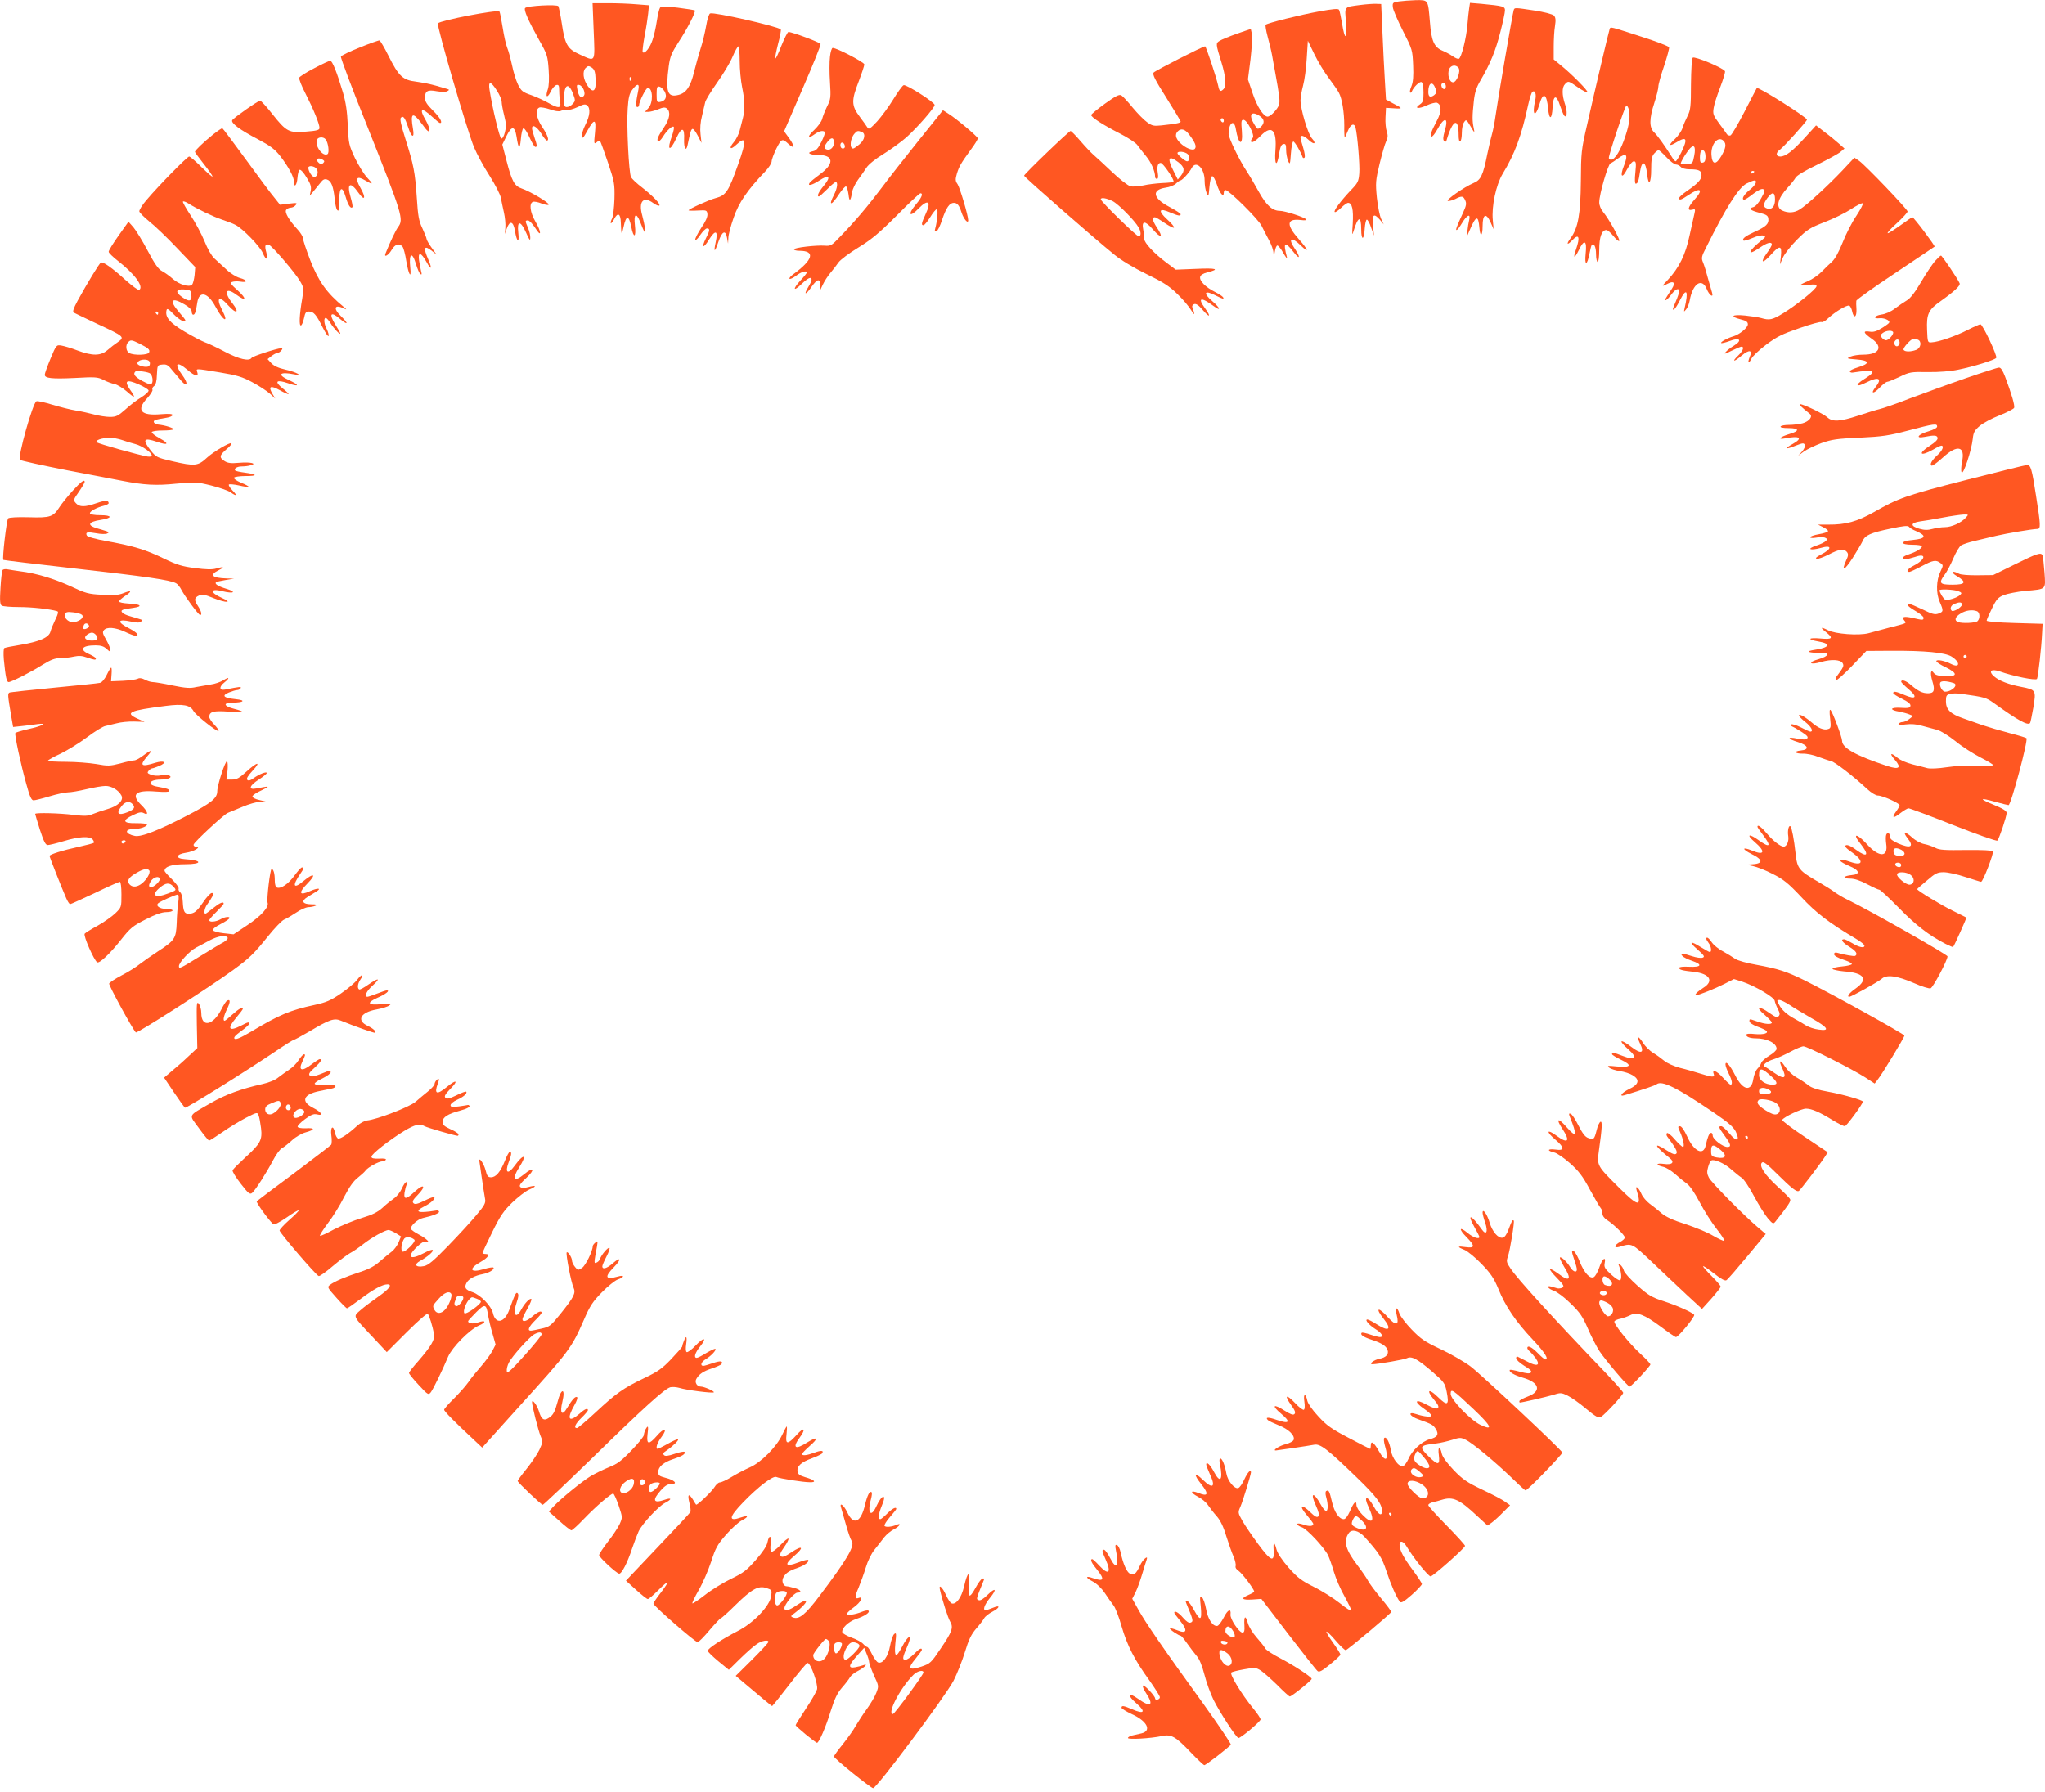 <?xml version="1.0" standalone="no"?>
<!DOCTYPE svg PUBLIC "-//W3C//DTD SVG 20010904//EN"
 "http://www.w3.org/TR/2001/REC-SVG-20010904/DTD/svg10.dtd">
<svg version="1.0" xmlns="http://www.w3.org/2000/svg"
 width="1280pt" height="1122pt" viewBox="0 0 1280 1122"
 preserveAspectRatio="xMidYMid meet">
<g transform="translate(0,1122) scale(0.1,-0.1)"
fill="#ff5722" stroke="none">
<path d="M8755 11211 c-37 -6 -40 -8 -37 -36 1 -16 30 -83 63 -148 59 -116 60
-120 64 -214 3 -70 0 -105 -10 -131 -9 -19 -12 -38 -9 -41 4 -3 9 0 11 7 10
27 50 65 61 58 7 -4 12 -32 12 -65 0 -50 -3 -61 -22 -74 -40 -26 -10 -31 41
-7 27 12 56 20 65 17 30 -12 30 -55 1 -110 -38 -73 -46 -95 -35 -102 5 -3 21
17 36 44 45 83 73 78 47 -8 -11 -38 -12 -56 -4 -64 7 -7 12 -6 15 4 39 132 76
148 76 33 0 -28 4 -43 10 -39 6 3 10 28 10 54 0 26 6 56 14 66 14 20 13 21 55
-50 11 -17 11 -15 5 15 -9 43 -9 75 1 167 6 55 16 86 42 130 63 108 95 188
124 302 16 62 29 123 29 136 0 25 -11 28 -147 41 l-72 6 -5 -33 c-3 -19 -8
-65 -11 -104 -7 -85 -38 -208 -54 -213 -6 -2 -23 5 -38 16 -16 11 -45 27 -65
35 -52 22 -69 61 -78 181 -12 140 -9 136 -89 135 -36 -1 -84 -5 -106 -8z m374
-415 c16 -20 -10 -91 -34 -91 -23 0 -37 47 -25 81 10 26 41 32 59 10z m-144
-130 c8 -23 6 -30 -9 -42 -24 -17 -36 -10 -36 21 0 58 27 71 45 21z m65 13 c0
-24 -23 -21 -28 4 -2 10 3 17 12 17 10 0 16 -9 16 -21z"/>
<path d="M3716 11025 c8 -201 14 -192 -87 -146 -78 35 -93 61 -113 196 -8 52
-18 99 -21 106 -8 13 -194 3 -208 -11 -11 -10 19 -78 87 -200 51 -90 54 -100
60 -185 4 -57 2 -103 -5 -123 -17 -49 -5 -61 17 -17 10 22 27 41 37 43 14 3
17 -4 17 -36 0 -22 3 -54 6 -71 8 -40 -12 -41 -74 -5 -24 14 -72 36 -105 48
-56 19 -64 26 -85 67 -12 25 -29 79 -37 120 -9 41 -22 90 -30 109 -8 19 -21
77 -29 129 -8 51 -17 96 -20 99 -13 13 -368 -55 -385 -74 -10 -11 182 -669
226 -776 17 -41 60 -121 97 -178 36 -57 68 -119 71 -139 4 -20 12 -61 19 -91
7 -30 11 -73 9 -95 l-3 -40 12 35 c19 52 41 45 51 -15 12 -73 29 -83 21 -12
-9 78 14 78 49 0 20 -46 26 -53 26 -32 1 15 -6 43 -14 62 -19 45 -19 47 0 47
8 0 28 -21 45 -47 40 -65 40 -26 0 42 -32 55 -39 112 -15 121 8 4 33 -1 55
-10 21 -8 42 -12 44 -7 7 10 -118 84 -169 101 -45 15 -62 46 -95 175 l-26 100
26 53 c32 66 52 65 63 -3 12 -80 21 -85 27 -16 3 36 10 66 16 68 6 2 23 -23
38 -57 15 -33 31 -60 37 -60 12 0 11 10 -6 60 -8 23 -15 49 -15 56 0 29 29 12
57 -31 15 -25 31 -45 36 -45 16 0 5 34 -28 83 -39 57 -47 113 -19 124 9 3 38
-2 65 -11 29 -11 57 -15 67 -11 9 5 27 7 40 6 12 -1 43 7 68 19 36 18 47 20
59 10 22 -18 18 -64 -11 -121 -14 -28 -24 -60 -22 -72 3 -18 9 -11 33 32 45
82 58 79 49 -10 -7 -69 -6 -73 10 -60 9 8 19 11 22 8 3 -3 25 -63 49 -134 41
-121 43 -134 41 -228 -2 -56 -8 -110 -15 -123 -7 -13 -10 -26 -8 -29 3 -3 13
9 22 27 22 43 40 33 41 -26 3 -78 5 -82 17 -25 16 75 33 76 48 2 15 -77 32
-69 23 10 -8 70 8 81 32 22 29 -74 34 -81 31 -43 -2 19 -10 56 -17 81 -25 88
7 124 70 77 16 -12 33 -18 37 -15 9 9 -39 59 -109 114 -32 24 -62 53 -68 63
-14 27 -29 327 -21 432 4 65 11 93 27 114 31 43 48 44 40 3 -16 -77 -18 -109
-7 -109 6 0 11 5 11 11 0 23 43 109 55 109 32 0 35 -94 3 -127 l-21 -23 21 0
c12 0 40 7 62 16 32 13 43 14 55 4 24 -20 17 -64 -18 -116 -39 -58 -49 -81
-37 -89 4 -3 18 10 29 28 25 41 59 72 68 63 4 -3 -1 -28 -10 -54 -35 -96 -15
-107 27 -16 33 72 52 68 48 -10 -2 -55 13 -79 22 -33 17 83 22 98 31 100 6 1
20 -18 33 -43 l23 -45 -6 54 c-4 35 -1 77 9 115 8 34 17 72 20 86 3 14 36 68
74 122 38 53 82 126 97 162 15 36 32 66 37 66 4 0 8 -42 8 -92 0 -51 7 -124
15 -163 17 -81 19 -143 5 -194 -5 -20 -14 -55 -20 -78 -6 -23 -22 -56 -37 -73
-33 -39 -22 -52 15 -17 63 60 66 28 13 -120 -61 -172 -76 -196 -141 -213 -42
-11 -170 -69 -170 -77 0 -2 26 -3 58 -1 54 3 57 2 60 -22 2 -17 -11 -47 -39
-87 -22 -34 -39 -67 -37 -74 2 -6 16 7 31 30 15 22 34 41 42 41 20 0 19 -13
-6 -61 -31 -62 -17 -68 19 -9 40 64 58 58 42 -15 -15 -68 -6 -67 17 2 23 67
45 76 54 23 l6 -35 2 35 c0 19 15 76 33 127 32 94 85 172 198 290 22 23 40 51
40 63 0 11 14 48 30 81 32 62 36 64 77 26 36 -33 38 -12 3 37 l-32 44 116 268
c64 147 115 273 112 279 -4 10 -178 75 -201 75 -5 0 -25 -39 -44 -86 -18 -47
-35 -83 -38 -80 -3 3 5 43 17 91 13 47 20 88 17 91 -19 19 -418 110 -442 100
-7 -2 -18 -36 -25 -78 -7 -40 -22 -104 -35 -143 -12 -38 -30 -103 -40 -143
-22 -94 -50 -134 -98 -146 -70 -18 -82 19 -61 180 8 61 18 83 61 150 57 87
110 191 102 199 -3 2 -52 10 -108 17 -83 10 -104 9 -110 -1 -5 -7 -14 -45 -20
-84 -6 -40 -18 -93 -27 -118 -15 -47 -48 -88 -61 -76 -3 4 2 48 11 98 10 50
20 115 23 144 l5 52 -77 6 c-43 4 -123 7 -177 7 l-99 0 7 -175z m12 -302 c4
-73 -15 -89 -48 -43 -30 42 -36 92 -15 114 15 15 20 15 39 3 17 -12 22 -26 24
-74z m219 -5 c-3 -8 -6 -5 -6 6 -1 11 2 17 5 13 3 -3 4 -12 1 -19z m-837 -65
c17 -26 30 -57 30 -70 0 -13 7 -52 16 -87 13 -51 13 -71 4 -105 -6 -25 -16
-41 -23 -38 -10 3 -55 189 -73 305 -9 57 8 55 46 -5z m544 4 c7 -19 6 -31 -2
-39 -16 -16 -30 -1 -38 41 -6 29 -4 33 12 29 10 -2 23 -16 28 -31z m-68 -22
c16 -43 16 -46 -1 -65 -10 -11 -26 -20 -37 -20 -15 0 -18 8 -18 49 0 92 27
110 56 36z m574 13 c18 -33 6 -61 -29 -66 -19 -3 -21 1 -21 48 0 43 3 51 17
48 10 -2 24 -15 33 -30z"/>
<path d="M8515 11189 c-105 -14 -99 -6 -90 -110 8 -111 -8 -114 -25 -5 -7 40
-15 79 -19 85 -5 8 -39 5 -122 -10 -122 -22 -326 -73 -337 -84 -3 -3 2 -36 12
-73 10 -37 23 -89 28 -117 5 -27 13 -75 19 -105 27 -148 31 -180 25 -204 -7
-27 -53 -76 -72 -76 -25 0 -65 61 -93 144 l-30 89 16 125 c8 68 12 139 9 158
l-7 33 -87 -30 c-48 -17 -97 -37 -109 -45 -24 -15 -24 -17 13 -137 26 -85 31
-146 12 -165 -19 -19 -26 -14 -33 21 -12 55 -76 247 -82 247 -15 0 -312 -152
-322 -164 -9 -11 8 -45 79 -157 49 -78 90 -146 90 -150 0 -9 -30 -14 -120 -24
-48 -5 -59 -3 -90 20 -19 13 -60 55 -90 91 -30 37 -62 72 -71 77 -13 8 -35 -3
-103 -52 -47 -34 -86 -66 -86 -71 0 -14 74 -62 178 -115 51 -26 101 -59 110
-72 9 -13 34 -44 54 -69 33 -39 58 -96 58 -131 0 -7 5 -13 11 -13 8 0 10 12 6
36 -7 41 0 64 18 64 15 0 89 -109 80 -118 -3 -3 -35 -7 -71 -8 -36 -2 -89 -8
-118 -15 -30 -6 -66 -9 -81 -5 -15 4 -67 44 -114 89 -48 45 -100 94 -117 108
-16 14 -53 53 -82 87 -29 34 -57 62 -61 62 -10 0 -291 -270 -291 -280 0 -8
444 -397 566 -495 41 -34 121 -82 199 -120 103 -50 143 -75 193 -124 35 -33
74 -80 88 -103 22 -38 25 -29 7 19 -3 7 2 16 11 19 12 5 28 -6 53 -35 45 -53
56 -46 15 10 -49 67 -25 72 56 12 46 -34 40 -11 -8 30 -63 54 -52 74 20 37 44
-22 54 -25 45 -10 -4 6 -27 21 -53 34 -57 29 -95 68 -90 92 2 12 18 22 45 29
81 20 58 28 -70 22 l-128 -5 -57 43 c-78 58 -141 126 -140 150 0 11 -2 36 -6
56 -12 59 11 60 60 3 52 -60 68 -52 25 12 -28 43 -32 64 -12 64 5 0 32 -16 61
-36 28 -19 55 -33 58 -29 4 4 -15 27 -42 51 -60 55 -52 75 18 44 52 -22 66
-24 66 -11 0 5 -32 25 -71 46 -103 54 -113 106 -24 120 26 3 55 15 66 26 10
10 23 19 27 19 11 0 57 50 71 78 27 51 81 -1 81 -79 0 -26 5 -60 12 -76 12
-27 13 -25 18 36 3 36 10 66 17 68 6 2 19 -20 30 -53 17 -54 43 -84 43 -50 0
9 5 16 11 16 21 0 204 -181 225 -223 11 -23 33 -64 47 -91 15 -27 28 -63 28
-80 2 -29 2 -29 8 7 3 21 10 39 16 40 5 1 23 -20 38 -48 16 -27 25 -39 22 -25
-25 94 -14 103 40 34 40 -53 48 -38 10 18 -46 67 -23 80 37 21 54 -53 47 -27
-11 38 -81 91 -79 131 7 122 31 -4 44 -2 37 4 -14 15 -134 53 -164 53 -47 0
-84 34 -130 116 -24 43 -58 102 -76 129 -49 74 -115 211 -115 237 1 71 35 94
45 31 17 -102 46 -112 38 -13 -5 60 -4 70 10 70 23 0 73 -98 58 -113 -6 -6
-11 -15 -11 -19 0 -18 24 -6 62 33 68 69 101 36 91 -93 -7 -93 10 -108 23 -21
7 43 14 59 27 61 14 3 17 -4 17 -37 0 -22 6 -52 12 -68 12 -26 13 -23 18 47 3
41 10 75 15 74 9 -1 46 -63 58 -98 2 -6 8 -8 12 -3 5 4 1 31 -8 61 -9 29 -17
58 -17 64 0 20 22 13 52 -15 34 -32 50 -23 19 11 -24 26 -71 183 -71 238 0 17
7 58 16 92 9 33 20 111 23 171 l7 110 41 -85 c23 -47 64 -115 91 -150 27 -36
55 -76 62 -90 20 -36 34 -124 34 -207 -1 -40 1 -73 3 -73 2 0 10 18 19 40 17
42 39 52 48 23 12 -44 28 -236 24 -287 -4 -52 -9 -62 -55 -109 -61 -65 -107
-126 -99 -134 4 -4 21 8 39 25 18 18 38 32 45 32 25 0 34 -42 29 -129 -5 -69
-4 -79 4 -51 29 97 49 103 49 14 0 -72 18 -70 22 4 2 31 8 57 13 57 6 0 18
-22 27 -50 l18 -50 -6 63 c-7 71 5 80 44 35 l23 -28 -16 34 c-9 18 -21 78 -27
133 -9 93 -8 108 17 212 15 61 33 125 41 141 11 24 12 37 4 61 -6 17 -10 58
-8 90 l3 59 50 -3 c57 -4 56 -1 -6 31 l-44 24 -7 119 c-4 65 -11 200 -15 299
l-8 180 -30 1 c-16 1 -61 -2 -100 -7z m-630 -695 c30 -20 32 -45 6 -69 -19
-17 -21 -16 -40 16 -38 62 -20 88 34 53z m-225 -30 c0 -8 -4 -12 -10 -9 -5 3
-10 10 -10 16 0 5 5 9 10 9 6 0 10 -7 10 -16z m-217 -86 c37 -49 47 -73 37
-88 -11 -17 -59 1 -95 37 -27 28 -32 52 -13 71 21 21 46 13 71 -20z m-9 -123
c15 -15 12 -45 -4 -45 -12 0 -60 41 -60 51 0 15 47 10 64 -6z m-58 -51 c38
-30 42 -51 15 -85 l-19 -23 -26 52 c-43 84 -32 103 30 56z m-412 -243 c37 -19
138 -121 163 -165 16 -27 16 -56 1 -56 -14 0 -238 219 -238 232 0 14 35 8 74
-11z"/>
<path d="M9475 11158 c-7 -19 -101 -568 -114 -663 -6 -44 -16 -93 -21 -110 -5
-16 -19 -74 -30 -127 -27 -136 -41 -165 -87 -184 -59 -25 -179 -109 -160 -112
8 -2 29 4 46 12 40 21 50 20 62 -8 9 -19 7 -33 -11 -72 -44 -96 -50 -114 -43
-114 5 0 20 20 35 45 31 51 54 60 44 18 -4 -16 -9 -46 -11 -68 l-5 -40 15 35
c44 103 58 107 65 23 5 -61 20 -52 20 12 0 75 22 85 50 23 l19 -43 -5 55 c-9
88 20 222 61 291 77 126 118 238 160 432 9 42 22 80 27 83 17 11 26 -16 17
-55 -21 -90 0 -113 26 -26 23 82 46 71 55 -25 7 -74 24 -70 28 8 4 79 24 83
47 10 10 -29 21 -57 26 -62 17 -19 21 25 5 71 -20 59 -20 107 0 127 21 21 20
21 81 -21 29 -20 56 -34 59 -30 7 7 -100 115 -166 168 l-45 37 0 78 c0 44 3
102 8 131 6 39 4 54 -7 66 -8 8 -61 22 -120 31 -126 19 -125 19 -131 4z"/>
<path d="M10075 11038 c-6 -16 -92 -381 -142 -603 -35 -152 -37 -170 -38 -350
-2 -206 -17 -293 -65 -357 -28 -37 -21 -46 10 -13 42 45 52 23 25 -55 -21 -59
-11 -63 17 -6 34 71 52 62 43 -21 -8 -79 9 -78 24 0 5 27 11 50 14 53 14 15
27 -12 27 -57 0 -27 5 -49 10 -49 6 0 10 33 10 78 0 79 16 122 45 122 7 0 27
-17 43 -37 17 -21 33 -35 37 -31 8 7 -65 138 -100 180 -15 18 -25 42 -25 61 0
51 55 240 71 245 8 3 28 16 45 29 55 41 67 26 38 -46 -26 -66 -12 -84 19 -23
16 30 34 52 43 52 14 0 16 -9 10 -70 -5 -43 -3 -70 2 -70 13 0 19 17 27 74 12
78 36 69 45 -17 8 -76 25 -55 25 32 0 63 4 83 19 100 11 12 23 21 27 21 4 0
27 -20 50 -45 23 -25 50 -45 59 -45 10 0 23 -7 30 -15 8 -9 29 -15 55 -15 59
0 75 -8 75 -37 0 -27 -24 -53 -93 -100 -26 -18 -47 -37 -47 -43 0 -16 12 -12
60 20 76 51 94 34 35 -31 -40 -45 -46 -70 -14 -62 20 6 21 3 15 -23 -4 -16
-18 -79 -31 -139 -25 -119 -65 -201 -136 -277 -41 -42 -41 -45 1 -23 36 19 48
4 26 -30 -9 -14 -23 -36 -32 -50 -25 -38 -3 -29 26 10 26 36 50 46 50 21 0 -8
-9 -35 -20 -61 -23 -53 -24 -59 -10 -50 6 4 22 29 35 56 42 82 55 60 29 -51
-5 -24 -5 -24 10 -6 9 11 19 36 22 55 19 107 77 145 107 71 15 -38 44 -58 33
-22 -3 9 -14 49 -25 87 -10 39 -24 84 -31 101 -12 28 -11 37 19 95 122 246
203 375 253 400 20 10 42 19 48 19 23 0 8 -30 -30 -60 -36 -29 -53 -60 -32
-60 5 0 30 16 55 36 29 22 53 34 62 30 14 -5 13 -13 -11 -56 -18 -33 -36 -53
-51 -57 -33 -8 -17 -21 43 -36 39 -10 50 -17 52 -35 5 -33 -14 -51 -85 -83
-59 -27 -81 -44 -70 -55 3 -3 28 4 56 16 29 13 58 19 68 15 16 -6 15 -8 -7
-26 -89 -71 -101 -108 -16 -50 46 32 76 40 76 20 0 -6 -14 -31 -32 -55 -43
-60 -27 -68 24 -11 57 64 72 62 65 -5 l-6 -53 19 44 c11 24 51 74 89 112 61
61 78 72 170 108 56 21 131 58 166 81 35 23 69 40 75 38 5 -1 -13 -37 -40 -78
-28 -41 -67 -117 -87 -169 -24 -60 -48 -103 -67 -120 -16 -14 -46 -43 -65 -63
-20 -20 -57 -46 -83 -57 -27 -11 -48 -22 -48 -25 0 -3 23 -2 50 1 39 4 50 3
50 -8 0 -18 -127 -120 -211 -171 -65 -40 -84 -44 -135 -29 -17 5 -63 12 -102
16 -82 8 -98 -6 -27 -24 34 -8 45 -16 45 -31 0 -21 -51 -63 -90 -75 -38 -11
-83 -36 -77 -42 3 -3 27 3 52 12 64 25 83 6 29 -28 -22 -13 -46 -32 -54 -42
-11 -13 -2 -11 37 9 29 14 57 26 63 26 19 0 10 -26 -20 -55 -44 -42 -28 -43
21 -1 48 40 71 36 50 -10 -6 -15 -9 -29 -7 -32 3 -2 11 8 18 22 6 15 48 55 92
88 68 51 101 67 209 104 71 25 133 42 139 38 5 -3 24 7 41 24 44 41 116 84
132 79 6 -3 15 -19 18 -36 10 -47 29 -38 27 12 -2 23 -2 48 -1 54 0 7 110 85
244 174 133 89 244 163 246 165 5 4 -130 184 -139 184 -3 0 -36 -22 -74 -50
-38 -27 -74 -50 -80 -50 -6 1 19 29 57 63 37 34 67 67 67 73 0 14 -261 286
-302 316 l-31 21 -76 -81 c-90 -95 -223 -217 -266 -243 -34 -22 -73 -24 -110
-7 -42 19 -29 75 34 143 21 23 44 52 50 63 7 13 62 46 134 80 67 33 133 69
147 81 l25 21 -35 31 c-19 17 -59 50 -89 72 l-54 42 -71 -78 c-78 -85 -120
-117 -153 -117 -29 0 -30 24 -1 44 23 17 168 177 168 187 0 15 -306 208 -314
198 -2 -2 -36 -69 -77 -148 -41 -79 -80 -146 -88 -149 -8 -3 -20 2 -25 12 -6
9 -28 40 -49 68 -34 46 -37 56 -31 92 3 23 22 81 41 130 19 49 32 94 30 100
-8 20 -191 96 -202 85 -6 -6 -10 -76 -11 -167 0 -138 -3 -162 -21 -197 -11
-22 -26 -56 -32 -76 -6 -20 -28 -51 -47 -69 -43 -39 -38 -50 9 -21 65 40 72
23 30 -64 -15 -30 -31 -55 -35 -55 -4 0 -15 12 -24 28 -44 70 -89 133 -110
153 -32 30 -32 85 1 186 14 43 25 89 25 102 0 13 16 71 36 129 19 57 33 109
31 116 -3 7 -76 35 -163 63 -210 68 -203 67 -209 51z m119 -500 c11 -44 6 -91
-21 -172 -28 -86 -65 -146 -89 -146 -7 0 -14 5 -14 11 0 23 102 329 110 329 4
0 10 -10 14 -22z m594 -200 c19 -19 14 -47 -14 -95 -34 -58 -58 -55 -62 8 -4
67 42 121 76 87z m-184 -95 c-9 -46 -10 -48 -46 -51 -21 -2 -38 0 -38 3 0 11
22 49 47 83 34 45 50 30 37 -35z m71 -4 c0 -24 -5 -35 -17 -37 -14 -3 -18 4
-18 31 0 18 3 37 7 41 15 14 28 -2 28 -35z m305 -93 c0 -3 -4 -8 -10 -11 -5
-3 -10 -1 -10 4 0 6 5 11 10 11 6 0 10 -2 10 -4z m130 -175 c0 -44 -19 -66
-50 -56 -26 8 -25 28 2 65 31 42 48 39 48 -9z"/>
<path d="M2252 10923 c-63 -25 -116 -51 -118 -57 -3 -7 71 -203 165 -437 220
-553 229 -582 193 -630 -15 -20 -49 -91 -79 -166 -11 -28 19 -11 38 22 22 37
48 45 69 20 6 -8 17 -48 23 -89 14 -85 33 -117 25 -41 -10 91 12 103 36 21 9
-30 21 -58 28 -62 8 -5 9 0 4 17 -3 13 -9 44 -13 68 -8 56 12 53 46 -8 30 -55
38 -46 12 14 -34 77 -26 93 24 53 l28 -22 -32 44 c-17 24 -31 48 -31 54 0 6
-12 36 -26 66 -22 46 -28 77 -35 190 -11 163 -20 208 -71 369 -28 88 -36 127
-29 134 15 15 25 2 46 -60 20 -65 41 -72 30 -10 -18 102 -3 111 57 30 31 -43
43 -53 46 -40 2 10 -8 37 -22 62 -45 76 -29 87 38 25 24 -22 46 -40 50 -40 19
0 0 35 -44 78 -38 38 -50 57 -50 79 0 44 16 53 74 42 29 -5 55 -5 65 0 14 8
14 10 1 14 -8 2 -41 12 -72 21 -31 9 -87 20 -123 25 -84 10 -109 33 -173 161
-26 52 -51 95 -57 97 -5 1 -61 -19 -123 -44z"/>
<path d="M5195 10865 c-4 -31 -4 -102 0 -159 6 -97 5 -106 -18 -152 -13 -27
-27 -62 -31 -79 -4 -16 -26 -46 -48 -67 -46 -42 -45 -62 0 -29 30 21 53 26 65
15 3 -3 -6 -31 -21 -61 -21 -42 -33 -56 -54 -60 -42 -8 -23 -23 31 -23 100 0
106 -54 12 -122 -31 -23 -59 -46 -63 -52 -16 -23 14 -16 59 13 63 42 77 26 29
-32 -33 -40 -45 -67 -30 -67 3 0 26 20 51 45 24 25 49 45 54 45 15 0 10 -39
-11 -80 -37 -72 -16 -69 32 5 18 27 38 49 43 48 6 -2 12 -24 16 -50 5 -49 13
-44 23 16 3 19 20 53 36 75 17 23 41 57 53 76 14 21 56 55 107 86 47 29 111
76 143 104 70 63 177 186 177 203 0 17 -178 130 -194 124 -8 -3 -37 -43 -65
-89 -28 -46 -74 -108 -101 -138 -43 -46 -52 -52 -60 -39 -5 9 -28 40 -50 70
-51 68 -52 100 -5 220 19 50 35 98 35 106 0 13 -172 103 -198 103 -6 0 -14
-25 -17 -55z m199 -471 c26 -10 19 -50 -15 -78 -17 -14 -34 -26 -39 -26 -24 0
-19 62 8 93 16 19 22 20 46 11z m-174 -68 c0 -28 -24 -50 -45 -42 -20 7 -19
18 6 50 23 29 39 26 39 -8z m68 -19 c2 -10 -3 -17 -12 -17 -10 0 -16 9 -16 21
0 24 23 21 28 -4z"/>
<path d="M1967 10793 c-49 -25 -91 -52 -94 -59 -3 -7 15 -53 40 -101 49 -96
87 -189 87 -214 0 -13 -17 -18 -85 -23 -107 -9 -122 -1 -211 111 -36 46 -70
83 -76 83 -12 0 -165 -107 -174 -122 -11 -17 47 -61 159 -119 81 -43 107 -63
141 -106 53 -69 86 -131 86 -160 0 -43 19 -23 22 24 2 25 8 48 14 50 7 2 26
-19 43 -48 25 -40 31 -58 26 -83 l-6 -31 23 27 c13 15 32 40 44 54 15 20 25
25 41 20 26 -8 40 -43 48 -121 3 -33 10 -64 15 -69 11 -11 11 -9 14 73 1 73
20 76 40 7 15 -51 31 -75 42 -63 3 3 -2 30 -11 61 -26 88 -3 103 48 30 41 -58
50 -33 12 32 -34 59 -22 76 30 45 51 -30 54 -26 13 17 -19 20 -53 75 -76 122
-38 81 -40 91 -45 205 -4 88 -12 143 -30 205 -38 128 -67 200 -80 200 -7 -1
-52 -21 -100 -47z m71 -445 c17 -21 25 -85 12 -93 -29 -18 -81 51 -66 90 7 18
40 20 54 3z m-18 -128 c12 -7 12 -12 3 -21 -9 -9 -16 -9 -27 1 -26 21 -5 39
24 20z m-40 -55 c15 -18 9 -49 -11 -53 -14 -3 -39 35 -39 58 0 15 36 12 50 -5z"/>
<path d="M5748 10338 c-85 -106 -190 -240 -233 -298 -82 -109 -160 -202 -257
-302 -52 -55 -59 -59 -95 -56 -54 4 -193 -12 -193 -23 0 -5 15 -9 34 -9 101 0
86 -56 -39 -147 -16 -12 -27 -24 -23 -28 4 -4 22 5 41 19 31 24 67 35 67 20 0
-4 -18 -27 -41 -51 -50 -55 -43 -71 9 -20 59 58 82 46 41 -20 -32 -52 -15 -51
21 2 36 52 56 54 53 4 l-3 -34 19 41 c10 22 32 56 48 75 16 19 39 48 51 66 12
17 68 59 124 93 83 51 129 89 241 201 76 77 142 139 148 139 19 0 8 -27 -26
-67 -56 -66 -44 -89 15 -28 59 61 81 44 44 -34 -27 -59 -29 -71 -14 -71 6 0
25 23 42 50 17 28 35 50 41 50 10 0 4 -71 -9 -119 -5 -18 -4 -23 7 -19 8 2 24
35 36 73 25 74 46 105 73 105 22 0 34 -15 49 -62 13 -39 41 -72 41 -47 0 30
-51 201 -66 225 -15 21 -15 31 -5 66 14 46 25 65 88 152 24 32 43 63 43 70 -1
11 -133 123 -188 157 l-30 19 -154 -192z"/>
<path d="M1335 10379 c-62 -50 -115 -101 -115 -110 0 -3 25 -37 55 -75 30 -38
55 -73 55 -79 0 -5 -30 21 -68 58 -37 37 -72 67 -78 67 -12 0 -190 -181 -267
-272 -27 -31 -47 -64 -45 -72 2 -8 30 -36 63 -63 33 -26 112 -101 174 -167
l113 -118 -4 -50 c-3 -27 -10 -54 -16 -60 -18 -18 -81 1 -120 36 -20 18 -51
40 -68 49 -23 12 -45 43 -90 128 -32 61 -73 127 -89 146 l-31 35 -62 -87 c-34
-48 -62 -93 -62 -101 0 -7 27 -33 59 -58 104 -81 163 -161 132 -181 -6 -3 -42
24 -82 59 -89 81 -145 120 -158 112 -11 -7 -84 -127 -145 -238 -27 -50 -33
-69 -24 -75 7 -4 74 -36 148 -71 168 -78 172 -82 128 -113 -18 -12 -48 -35
-66 -51 -42 -36 -93 -37 -187 -2 -38 15 -84 28 -101 31 -31 5 -32 4 -68 -82
-20 -48 -36 -93 -36 -101 0 -22 44 -27 190 -20 125 7 142 6 177 -12 21 -11 52
-23 70 -26 17 -4 52 -25 77 -47 52 -46 58 -42 19 13 -38 56 -21 65 55 32 34
-15 62 -32 62 -39 0 -8 -21 -27 -47 -43 -27 -16 -71 -50 -99 -76 -45 -40 -58
-46 -96 -46 -24 0 -68 7 -98 15 -30 8 -82 20 -115 25 -33 5 -99 22 -146 36
-48 15 -93 25 -101 22 -23 -9 -119 -352 -103 -367 6 -5 141 -35 300 -66 160
-30 313 -60 340 -65 134 -26 211 -31 336 -18 121 11 131 11 220 -11 52 -13
106 -32 121 -42 39 -28 46 -23 13 11 -16 16 -26 33 -22 37 4 3 32 1 63 -6 30
-7 58 -11 60 -8 2 2 -18 14 -47 25 -28 12 -48 26 -44 32 3 5 36 10 72 10 78 0
76 10 -3 21 -31 4 -58 10 -61 13 -12 11 10 26 40 26 18 0 43 3 55 7 45 11 0
22 -69 16 -54 -5 -74 -2 -94 11 -34 22 -32 35 12 73 21 17 35 34 31 38 -8 8
-112 -53 -151 -89 -58 -54 -77 -56 -220 -23 -94 22 -100 25 -133 66 -55 70
-46 84 39 55 70 -24 79 -12 17 22 -30 16 -53 34 -50 39 3 6 33 10 67 10 34 0
64 3 68 7 7 7 -51 26 -94 30 -14 2 -26 8 -28 15 -4 12 7 16 80 28 20 3 37 11
37 17 0 7 -23 9 -73 5 -125 -11 -156 24 -87 99 22 24 38 49 34 55 -3 6 1 16
10 22 11 8 17 31 18 72 3 59 3 60 34 63 27 3 37 -3 65 -39 19 -23 45 -53 58
-68 37 -39 38 -8 2 41 -54 73 -36 91 32 33 46 -40 72 -46 62 -15 -8 24 -17 25
140 -1 109 -18 142 -28 205 -62 41 -22 90 -54 109 -71 l34 -31 -19 32 c-26 46
-10 52 48 20 28 -16 52 -26 54 -24 2 2 -14 18 -37 36 -54 44 -39 57 34 32 72
-25 74 -12 5 20 -76 34 -58 54 32 36 64 -14 16 14 -52 29 -44 10 -73 23 -89
40 l-24 26 24 19 c13 10 29 19 36 19 7 0 18 7 25 15 10 12 10 15 -1 15 -24 0
-178 -50 -184 -60 -14 -23 -78 -9 -167 38 -51 27 -108 54 -127 60 -19 7 -76
37 -127 67 -93 56 -121 89 -112 132 3 15 11 11 45 -24 37 -37 73 -56 73 -37 0
3 -18 26 -40 51 -64 74 -47 96 36 47 28 -16 44 -33 44 -45 0 -10 4 -19 9 -19
11 0 17 17 26 77 12 76 66 63 114 -27 48 -91 87 -109 41 -20 -40 78 -18 93 39
28 51 -57 73 -47 27 12 -58 73 -43 105 24 55 60 -44 67 -27 10 25 -46 41 -52
50 -37 55 10 4 33 5 52 2 48 -8 44 10 -4 23 -22 6 -59 29 -84 53 -25 23 -59
54 -75 69 -17 15 -43 60 -62 108 -18 44 -57 117 -87 162 -29 44 -51 83 -48 86
3 4 18 -2 33 -11 53 -34 158 -84 212 -102 30 -10 68 -24 84 -33 45 -22 154
-135 171 -176 20 -48 35 -46 22 4 -12 42 -7 56 17 47 21 -8 163 -174 193 -225
25 -42 25 -47 15 -110 -18 -103 -21 -173 -8 -169 6 2 14 22 19 45 7 35 12 42
31 42 29 0 46 -19 86 -100 18 -36 35 -60 37 -53 2 6 -3 25 -11 42 -18 33 -21
71 -7 71 5 0 19 -15 30 -33 20 -33 61 -76 61 -64 0 3 -14 29 -32 57 -41 67
-27 83 30 34 51 -43 56 -31 7 16 -52 50 -41 78 18 49 19 -9 19 -7 -3 11 -105
86 -157 160 -208 291 -24 63 -45 124 -45 136 -1 12 -16 37 -33 55 -54 58 -85
110 -72 125 6 7 18 13 28 13 10 0 24 7 31 16 12 14 8 15 -43 9 l-55 -7 -35 44
c-20 23 -100 131 -178 238 -78 107 -145 196 -148 197 -4 1 -29 -16 -57 -38z
m-137 -1006 c4 -40 -15 -44 -59 -12 -44 31 -38 51 14 47 39 -3 42 -5 45 -35z
m-208 -113 c0 -5 -2 -10 -4 -10 -3 0 -8 5 -11 10 -3 6 -1 10 4 10 6 0 11 -4
11 -10z m-117 -191 c57 -29 67 -38 60 -55 -6 -17 -94 -20 -124 -4 -21 12 -25
50 -7 68 16 16 22 15 71 -9z m64 -115 c3 -8 1 -20 -4 -25 -13 -13 -73 1 -73
16 0 26 67 34 77 9z m4 -73 c13 -12 18 -46 10 -60 -7 -11 -18 -8 -60 14 -48
27 -60 43 -44 59 8 8 84 -2 94 -13z m-176 -416 c22 -8 59 -19 82 -25 42 -11
103 -53 103 -72 0 -6 -12 -8 -27 -6 -57 10 -308 80 -317 89 -13 12 30 28 79
28 21 1 57 -6 80 -14z"/>
<path d="M12111 9585 c-16 -19 -56 -78 -87 -131 -36 -62 -67 -102 -88 -114
-17 -10 -51 -33 -75 -51 -25 -20 -60 -35 -85 -38 -45 -7 -55 -28 -10 -23 16 2
38 -4 49 -11 18 -14 17 -16 -30 -47 -38 -24 -58 -30 -82 -26 -45 7 -41 -7 12
-44 74 -51 49 -100 -52 -100 -28 0 -64 -5 -80 -12 -27 -12 -25 -13 37 -18 83
-6 87 -26 10 -49 -30 -9 -54 -21 -52 -26 2 -6 11 -9 20 -7 135 21 154 11 72
-40 -63 -39 -55 -56 10 -23 79 40 104 28 59 -29 -33 -42 -13 -44 26 -3 20 21
41 37 48 37 7 0 41 14 77 31 62 30 70 32 178 30 69 -1 142 5 189 15 95 19 230
61 238 74 8 12 -85 210 -99 210 -6 0 -42 -16 -81 -36 -72 -37 -180 -75 -225
-77 -24 -2 -25 0 -28 78 -4 99 8 126 85 180 87 62 124 97 119 111 -9 24 -110
174 -117 174 -4 0 -21 -16 -38 -35z m-261 -447 c0 -16 -30 -48 -45 -48 -7 0
-19 7 -26 16 -11 14 -10 18 6 30 23 17 65 18 65 2z m40 -63 c0 -8 -5 -17 -11
-21 -16 -9 -30 18 -17 33 12 15 28 8 28 -12z m114 19 c26 -10 20 -53 -10 -64
-33 -13 -71 -13 -79 0 -7 11 47 70 63 70 6 0 17 -3 26 -6z"/>
<path d="M12300 8851 c-107 -37 -262 -94 -345 -125 -82 -32 -168 -62 -190 -67
-22 -5 -82 -24 -134 -41 -116 -38 -161 -40 -193 -11 -23 22 -150 83 -171 83
-10 -1 3 -14 61 -61 20 -16 -3 -47 -46 -59 -20 -5 -58 -10 -84 -10 -26 0 -50
-4 -53 -10 -4 -6 15 -10 50 -10 68 0 71 -18 5 -37 -60 -18 -78 -37 -25 -27 91
18 112 2 46 -35 -56 -31 -46 -37 18 -11 46 18 52 18 58 4 3 -8 -5 -26 -18 -41
l-24 -26 35 26 c20 14 69 38 110 53 65 23 98 28 240 34 144 7 183 13 305 45
162 43 180 45 180 25 0 -9 -21 -20 -54 -30 -66 -19 -86 -47 -25 -35 61 12 78
11 82 -6 2 -11 -15 -28 -48 -49 -78 -50 -63 -71 19 -25 23 14 47 25 52 25 19
0 8 -30 -22 -57 -38 -35 -52 -60 -39 -68 5 -3 36 19 70 50 91 84 142 73 121
-25 -6 -30 -7 -58 -3 -67 11 -19 62 137 70 210 4 40 11 53 44 81 21 18 77 48
124 66 47 19 88 40 91 47 5 14 -15 84 -57 196 -15 39 -27 57 -38 56 -9 0 -105
-31 -212 -68z"/>
<path d="M12309 8216 c-378 -97 -427 -114 -580 -202 -105 -59 -176 -79 -287
-78 l-63 0 32 -16 c17 -8 31 -19 31 -25 -1 -5 -26 -14 -57 -19 -30 -5 -55 -14
-55 -19 0 -5 15 -6 35 -3 20 4 45 4 56 1 30 -10 8 -30 -54 -51 -62 -21 -38
-32 29 -14 72 21 73 -5 1 -42 -29 -15 -37 -23 -25 -26 9 -2 43 11 75 27 65 34
94 38 113 16 10 -13 10 -23 -5 -54 -32 -72 -10 -63 41 16 27 43 55 90 62 105
15 37 50 53 176 79 79 17 109 20 115 11 4 -6 23 -18 43 -26 70 -30 63 -48 -19
-56 -81 -7 -83 -30 -4 -30 34 0 61 -4 61 -10 0 -13 -37 -35 -82 -50 -40 -12
-51 -30 -19 -30 10 0 37 7 59 14 73 26 65 -17 -10 -55 -36 -18 -51 -39 -27
-39 5 0 40 16 76 35 73 39 90 42 118 21 19 -14 19 -15 1 -53 -27 -55 -29 -135
-5 -190 25 -58 24 -62 -8 -74 -22 -8 -38 -4 -99 26 -40 19 -78 35 -83 35 -24
0 -9 -17 39 -45 28 -16 50 -35 50 -42 0 -16 -5 -16 -69 -1 -55 12 -71 7 -51
-17 14 -17 20 -15 -95 -44 -44 -12 -102 -27 -130 -35 -61 -16 -208 -5 -254 19
-45 23 -50 18 -13 -11 49 -39 42 -48 -33 -41 -78 7 -87 -6 -12 -19 76 -13 71
-36 -13 -50 -50 -8 -59 -12 -40 -17 14 -3 43 -5 64 -4 61 3 56 -20 -9 -39 -34
-9 -53 -20 -48 -25 5 -5 30 -3 62 7 63 18 120 15 134 -7 10 -17 7 -25 -38 -85
-5 -7 -6 -16 -2 -21 4 -4 49 36 99 88 l90 94 157 1 c210 1 335 -11 376 -36 56
-35 54 -75 -2 -47 -40 21 -93 31 -93 18 0 -6 26 -23 58 -38 77 -38 77 -59 -2
-56 -41 1 -62 7 -71 19 -20 28 -25 1 -10 -50 18 -58 11 -76 -27 -76 -35 0 -61
13 -106 51 -31 28 -62 38 -62 21 0 -4 21 -25 46 -46 59 -50 47 -68 -25 -37
-54 23 -71 26 -71 12 0 -5 25 -21 56 -36 38 -19 54 -32 52 -44 -3 -13 -14 -15
-62 -12 -66 4 -72 -14 -8 -24 20 -4 48 -11 62 -17 l25 -10 -24 -19 c-13 -10
-31 -19 -42 -19 -10 0 -21 -5 -25 -11 -5 -8 8 -9 44 -4 34 4 68 2 104 -9 29
-8 71 -19 93 -25 23 -6 72 -37 115 -71 41 -34 112 -79 157 -102 45 -23 80 -44
78 -48 -2 -4 -48 -5 -102 -3 -56 2 -137 -2 -188 -10 -52 -8 -103 -10 -120 -6
-16 5 -59 15 -94 24 -36 9 -78 27 -94 41 -43 36 -53 29 -17 -12 44 -51 28 -64
-48 -39 -196 65 -282 113 -282 157 0 23 -59 179 -72 193 -7 7 -8 -11 -3 -52 6
-55 5 -62 -13 -67 -26 -9 -62 6 -103 42 -41 35 -79 56 -79 43 0 -5 18 -24 40
-41 37 -29 53 -60 31 -60 -5 0 -32 12 -60 27 -28 14 -55 22 -59 18 -4 -4 -2
-10 4 -12 6 -2 33 -17 59 -34 36 -23 45 -33 36 -42 -8 -8 -25 -8 -61 -1 -67
14 -64 -1 5 -22 64 -20 72 -47 17 -52 -48 -5 -39 -20 12 -20 24 1 68 -8 97
-20 30 -11 65 -23 79 -26 24 -5 142 -96 228 -176 25 -23 53 -40 66 -40 29 0
136 -48 136 -61 0 -5 -10 -23 -22 -39 -30 -41 -18 -46 27 -10 21 16 44 30 51
30 8 0 134 -47 280 -105 147 -58 271 -102 276 -97 11 11 58 151 58 173 0 13
-23 27 -81 51 -95 39 -90 47 12 18 40 -11 77 -20 81 -20 15 0 124 407 112 419
-3 3 -51 18 -107 32 -56 15 -131 37 -167 49 -36 13 -91 32 -122 43 -79 27
-108 55 -108 106 0 35 3 41 26 47 14 4 47 4 72 0 143 -20 154 -23 200 -56 150
-108 213 -143 228 -127 3 2 12 46 21 97 18 110 17 112 -76 130 -78 15 -138 38
-169 65 -38 33 -20 50 34 32 84 -30 227 -59 234 -47 7 12 28 197 32 290 l3 55
-175 5 c-107 3 -175 9 -175 15 0 6 15 40 33 76 28 58 38 69 74 84 24 9 84 21
134 26 135 12 128 6 121 114 -4 50 -9 98 -12 107 -9 23 -32 15 -180 -58 l-130
-64 -95 -1 c-57 -1 -104 3 -117 9 -44 24 -58 12 -15 -14 64 -38 56 -54 -28
-54 -80 0 -87 10 -47 64 13 17 37 62 53 100 16 38 38 75 49 82 11 7 50 20 85
28 36 9 97 23 135 32 69 16 223 42 258 43 21 1 20 24 -9 207 -26 169 -33 194
-57 193 -12 -1 -182 -43 -378 -93z m-5 -237 c-29 -32 -89 -59 -131 -59 -21 0
-56 -5 -77 -11 -29 -8 -50 -8 -82 1 -58 17 -57 37 4 46 26 3 90 14 142 24 52
10 110 18 129 19 34 1 34 1 15 -20z m-48 -459 c23 -9 25 -13 13 -24 -19 -18
-76 -36 -93 -30 -11 4 -36 45 -36 59 0 9 89 5 116 -5z m24 -85 c0 -16 -54 -48
-64 -38 -13 13 -5 34 17 43 33 13 47 12 47 -5z m94 -41 c19 -7 21 -45 4 -62
-12 -12 -95 -16 -122 -6 -26 10 -19 33 17 54 32 20 72 25 101 14z m-64 -284
c0 -5 -4 -10 -10 -10 -5 0 -10 5 -10 10 0 6 5 10 10 10 6 0 10 -4 10 -10z
m-82 -166 c33 -10 -10 -54 -53 -54 -18 0 -38 37 -31 56 5 13 39 12 84 -2z"/>
<path d="M455 8148 c-32 -35 -68 -80 -81 -100 -41 -64 -57 -70 -193 -66 -71 2
-124 -1 -130 -7 -10 -11 -38 -252 -30 -260 3 -2 210 -27 460 -55 433 -49 582
-70 621 -91 10 -5 25 -24 34 -42 21 -40 106 -156 117 -157 13 0 7 24 -13 55
-26 39 -25 53 5 67 21 9 36 7 94 -17 78 -31 121 -29 50 2 -78 35 -75 62 4 42
70 -17 91 -5 25 15 -53 16 -76 31 -66 41 2 3 29 9 59 14 l54 9 -45 1 c-95 3
-112 22 -49 53 38 19 30 23 -19 9 -22 -7 -66 -6 -131 3 -81 10 -115 21 -192
58 -117 57 -189 79 -353 109 -79 14 -130 29 -133 37 -9 21 2 24 58 14 30 -6
61 -6 69 -2 17 10 21 8 -60 32 -67 19 -60 41 18 53 78 12 77 30 -2 30 -35 0
-61 5 -63 11 -4 12 43 38 90 49 15 4 27 11 27 15 0 19 -22 19 -77 0 -72 -25
-105 -25 -128 0 -17 19 -17 21 19 72 20 29 36 57 36 61 0 19 -23 2 -75 -55z"/>
<path d="M16 7651 c-4 -6 -10 -56 -13 -112 -5 -81 -3 -103 8 -110 8 -5 56 -9
108 -9 79 0 191 -12 239 -26 9 -3 6 -16 -11 -51 -13 -27 -27 -61 -31 -76 -9
-38 -70 -64 -189 -84 -50 -8 -95 -17 -100 -20 -5 -3 -6 -35 -3 -72 11 -110 17
-141 30 -141 17 0 141 63 215 110 51 31 75 40 110 40 25 0 64 5 85 10 29 6 51
5 80 -6 48 -16 56 -17 56 -6 0 5 -18 16 -40 26 -67 29 -49 56 38 56 33 0 52
-6 69 -22 20 -19 23 -19 23 -4 0 10 -12 37 -26 62 -21 36 -24 47 -14 59 18 22
71 18 132 -10 29 -14 59 -25 66 -25 27 0 9 21 -37 45 -82 41 -78 63 9 44 37
-8 55 -8 63 0 7 7 6 12 -4 14 -8 3 -36 11 -63 19 -49 13 -70 34 -44 42 7 3 35
7 62 11 63 9 48 23 -29 27 -33 2 -60 7 -60 13 0 5 17 21 37 34 47 30 42 39
-10 18 -30 -12 -62 -15 -133 -10 -86 4 -103 9 -199 54 -103 47 -215 81 -315
93 -27 4 -62 9 -77 12 -14 3 -29 1 -32 -5z m497 -280 c14 -14 -7 -36 -45 -45
-33 -8 -71 24 -61 50 5 13 15 15 50 11 25 -2 50 -10 56 -16z m44 -68 c4 -11
-26 -27 -35 -19 -2 3 -2 12 2 21 6 18 27 16 33 -2z m41 -55 c22 -22 13 -38
-22 -38 -41 0 -56 18 -31 37 23 16 37 17 53 1z"/>
<path d="M668 6995 c-13 -27 -31 -48 -43 -50 -11 -3 -139 -16 -285 -30 -146
-14 -271 -28 -279 -30 -14 -6 -14 -12 10 -153 l11 -63 57 6 c31 3 74 9 96 12
68 9 27 -13 -57 -31 -43 -10 -80 -21 -82 -25 -6 -9 34 -197 70 -324 20 -74 31
-97 44 -97 9 0 54 11 100 25 46 14 98 25 116 25 18 0 70 9 116 20 46 11 99 20
119 20 37 0 81 -26 99 -60 16 -30 -22 -67 -88 -85 -31 -9 -73 -23 -92 -31 -30
-13 -50 -13 -120 -5 -86 11 -240 15 -240 6 0 -3 14 -48 30 -100 24 -73 35 -95
49 -95 9 0 55 11 101 25 96 29 162 32 180 10 7 -9 10 -18 7 -21 -3 -3 -45 -14
-94 -25 -102 -22 -183 -48 -183 -57 0 -7 76 -200 104 -264 9 -21 20 -38 25
-38 4 0 74 32 155 70 80 39 151 70 156 70 6 0 10 -34 10 -80 0 -80 0 -80 -39
-118 -21 -20 -71 -55 -110 -77 -39 -21 -76 -44 -81 -50 -10 -12 58 -166 78
-179 14 -9 81 54 150 142 57 72 72 85 153 126 62 32 103 46 130 46 21 0 39 5
39 10 0 6 -17 10 -39 10 -43 0 -70 21 -49 37 17 13 107 53 121 53 6 0 7 -18 3
-47 -4 -27 -9 -85 -10 -131 -4 -98 -12 -109 -121 -180 -38 -25 -88 -60 -110
-77 -22 -18 -73 -50 -114 -71 -40 -21 -75 -44 -78 -51 -4 -10 144 -281 167
-306 7 -8 465 285 610 391 102 74 130 102 217 210 41 51 87 99 101 105 15 6
49 26 76 44 26 18 60 33 75 34 14 0 35 4 46 9 15 6 8 9 -27 9 -55 1 -65 20
-23 46 14 8 37 23 52 32 40 24 14 27 -38 4 -67 -30 -72 -10 -14 49 58 59 40
69 -25 15 -64 -54 -73 -31 -19 47 21 30 23 38 9 38 -6 0 -26 -23 -46 -50 -38
-53 -85 -85 -110 -76 -9 3 -14 20 -14 45 0 43 -8 71 -20 71 -9 0 -32 -192 -25
-211 10 -27 -39 -82 -126 -140 l-87 -58 -63 7 c-34 4 -64 12 -66 19 -3 7 18
23 46 37 27 14 52 30 56 36 9 15 -26 12 -55 -5 -28 -16 -70 -20 -70 -6 0 5 20
29 45 53 24 24 45 46 45 51 0 16 -25 5 -66 -28 -23 -19 -45 -35 -48 -35 -13 0
-5 39 13 61 10 13 23 34 30 47 10 18 9 22 -3 22 -9 0 -33 -26 -55 -59 -40 -58
-56 -71 -91 -71 -26 0 -33 16 -36 74 -1 29 -8 54 -16 60 -8 6 -13 17 -10 24 2
7 -17 33 -42 58 -25 24 -46 48 -46 53 0 26 46 41 127 41 113 0 112 25 -2 32
-60 4 -54 31 9 40 50 7 101 38 62 38 -9 0 -16 6 -14 13 4 17 188 187 213 198
11 4 52 22 92 38 39 17 89 31 110 32 l38 1 -42 10 c-24 5 -43 15 -43 22 0 7
26 25 58 39 56 27 53 28 -35 11 -51 -10 -42 18 17 56 28 18 50 36 50 41 0 11
-46 -6 -82 -32 -20 -15 -33 -18 -40 -11 -7 7 3 25 32 56 57 61 32 59 -37 -4
-44 -40 -61 -50 -90 -50 l-36 0 7 54 c3 30 2 57 -3 60 -10 7 -61 -149 -61
-187 0 -44 -38 -74 -186 -151 -183 -95 -289 -136 -329 -129 -62 12 -69 43 -10
43 39 0 85 15 85 29 0 5 -30 8 -67 8 -84 -2 -92 17 -20 51 37 18 52 20 67 12
33 -18 24 12 -15 50 -69 67 -37 96 91 85 55 -4 84 -3 84 3 0 12 -15 17 -72 27
-70 11 -58 44 17 45 49 0 79 15 52 26 -9 3 -32 3 -51 0 -18 -4 -46 -2 -61 4
-23 9 -25 13 -15 25 7 8 17 15 22 15 5 0 25 7 44 15 52 21 33 37 -24 20 -89
-28 -101 -18 -51 40 38 43 28 45 -25 5 -22 -17 -47 -30 -56 -30 -9 0 -48 -8
-87 -19 -66 -17 -78 -17 -150 -4 -43 7 -129 14 -190 14 -62 0 -113 3 -113 7 0
4 35 24 79 44 43 21 118 67 166 103 48 36 100 68 114 70 14 3 46 11 71 17 25
7 74 12 110 11 l65 -2 -42 19 c-86 38 -55 52 175 81 108 14 153 5 173 -32 13
-25 149 -133 157 -125 3 4 -9 21 -26 39 -18 18 -32 40 -32 49 0 33 26 40 122
33 99 -8 110 -2 32 18 -63 16 -70 37 -12 38 75 1 90 15 24 22 -77 8 -91 22
-43 42 20 8 43 15 51 15 8 0 18 5 22 11 7 12 -3 11 -98 -8 -36 -7 -38 18 -3
45 36 29 31 37 -8 13 -18 -11 -53 -23 -77 -26 -25 -4 -66 -11 -92 -16 -37 -9
-66 -7 -149 10 -56 12 -111 21 -123 21 -12 0 -34 7 -49 15 -19 10 -35 12 -45
6 -10 -5 -51 -11 -92 -13 l-75 -3 3 43 c2 23 1 42 -2 42 -4 0 -16 -20 -28 -45z
m160 -807 c21 -21 13 -35 -29 -52 -60 -24 -75 -9 -38 38 22 28 48 33 67 14z
m-43 -238 c-3 -5 -10 -10 -16 -10 -5 0 -9 5 -9 10 0 6 7 10 16 10 8 0 12 -4 9
-10z m150 -180 c4 -6 -1 -23 -10 -38 -37 -58 -89 -79 -116 -46 -17 21 -3 43
47 71 43 25 69 29 79 13z m65 -54 c0 -8 -12 -24 -27 -36 -34 -27 -53 -12 -29
24 18 28 56 35 56 12z m85 -46 c21 -23 22 -22 -33 -43 -82 -32 -110 -12 -51
37 37 31 60 33 84 6z m340 -320 c3 -6 -8 -18 -25 -28 -18 -9 -82 -48 -144 -86
-130 -80 -136 -83 -136 -64 0 23 66 94 107 116 21 11 60 31 87 46 51 27 100
34 111 16z"/>
<path d="M11000 6044 c0 -3 16 -26 35 -51 54 -71 44 -84 -27 -33 -62 45 -81
37 -25 -11 70 -60 62 -87 -18 -53 -62 25 -64 9 -2 -22 77 -38 74 -62 -6 -65
-27 -1 -26 -2 13 -10 25 -5 82 -27 126 -50 69 -35 97 -58 179 -145 93 -100
171 -160 350 -266 25 -15 45 -32 45 -38 0 -17 -33 -11 -75 15 -22 13 -46 25
-52 25 -25 0 -12 -19 32 -47 43 -26 55 -46 37 -57 -7 -4 -70 7 -114 20 -12 3
-18 0 -18 -10 0 -9 21 -21 56 -33 31 -10 56 -22 55 -28 0 -5 -28 -12 -61 -15
-33 -3 -60 -9 -60 -15 0 -5 32 -12 72 -16 128 -9 155 -49 73 -107 -39 -27 -58
-52 -40 -52 14 0 182 94 202 112 31 29 97 20 205 -27 47 -21 93 -35 102 -32
16 6 106 176 106 200 0 11 -484 286 -630 357 -25 12 -58 32 -75 44 -16 13 -63
42 -103 65 -123 71 -133 84 -143 176 -10 92 -24 163 -32 172 -11 11 -20 -27
-14 -62 5 -31 -10 -65 -29 -65 -19 0 -66 36 -102 79 -38 45 -62 63 -62 45z"/>
<path d="M11806 5994 c-3 -9 -3 -33 0 -55 14 -87 -44 -89 -122 -2 -61 67 -93
69 -40 3 58 -73 46 -92 -26 -40 -40 30 -68 38 -68 21 0 -4 18 -21 41 -36 77
-54 72 -89 -10 -60 -50 17 -61 18 -61 6 0 -5 25 -19 55 -32 65 -27 71 -52 15
-57 -53 -5 -62 -22 -11 -22 29 0 62 -11 108 -35 36 -19 71 -35 77 -35 5 0 60
-51 121 -113 104 -107 189 -173 293 -226 24 -12 45 -21 47 -19 7 7 85 181 83
184 -2 1 -40 20 -84 42 -69 33 -224 127 -224 136 0 2 27 26 61 54 53 46 66 52
105 52 25 0 86 -13 136 -30 50 -16 94 -30 98 -30 12 0 81 180 74 191 -4 6 -68
9 -167 8 -132 -2 -168 0 -192 13 -17 9 -48 20 -69 24 -23 4 -55 21 -78 42 -43
39 -61 37 -29 -4 44 -55 21 -68 -60 -33 -33 15 -49 27 -49 40 0 24 -16 33 -24
13z m95 -94 c32 -18 24 -42 -13 -38 -25 2 -34 8 -36 26 -4 24 16 29 49 12z
m-1 -96 c0 -9 -7 -14 -17 -12 -25 5 -28 28 -4 28 12 0 21 -6 21 -16z m58 -60
c29 -20 26 -58 -4 -62 -24 -3 -89 52 -79 68 9 15 58 12 83 -6z"/>
<path d="M10680 5343 c0 -5 7 -17 15 -27 16 -21 20 -56 7 -56 -4 0 -29 14 -55
30 -69 44 -80 36 -22 -14 42 -37 47 -46 32 -51 -9 -4 -39 0 -66 9 -64 21 -78
21 -61 2 6 -8 34 -22 61 -31 68 -23 59 -41 -20 -37 -37 2 -61 -1 -61 -7 0 -12
20 -17 94 -25 99 -12 125 -58 57 -100 -39 -25 -59 -46 -44 -46 15 0 118 41
177 71 l59 30 51 -16 c79 -26 200 -97 204 -120 2 -11 11 -35 20 -52 13 -25 14
-35 4 -45 -9 -9 -21 -5 -56 20 -67 48 -92 41 -33 -9 26 -23 47 -45 47 -50 0
-14 -42 -11 -90 6 -52 18 -50 18 -50 1 0 -8 21 -22 48 -32 26 -9 51 -21 57
-26 18 -16 -17 -26 -72 -21 -33 4 -53 2 -53 -5 0 -13 24 -22 60 -22 70 0 130
-30 130 -66 0 -8 -20 -27 -45 -42 -25 -15 -48 -35 -51 -45 -3 -11 -14 -27 -24
-37 -10 -10 -22 -39 -26 -65 -12 -82 -66 -71 -113 23 -33 65 -61 96 -61 68 0
-9 9 -34 20 -56 21 -41 26 -70 12 -70 -5 0 -27 21 -50 46 -38 42 -69 53 -55
19 7 -20 -11 -19 -83 4 -32 10 -90 27 -128 36 -40 11 -81 29 -100 45 -17 14
-48 37 -69 49 -21 13 -50 41 -63 63 -31 48 -42 44 -18 -6 28 -57 7 -67 -52
-22 -74 57 -90 47 -21 -14 31 -28 39 -41 31 -50 -8 -8 -25 -6 -65 9 -60 23
-69 25 -69 12 0 -5 25 -20 56 -35 72 -34 63 -50 -25 -42 -59 6 -64 5 -48 -8
10 -8 40 -17 66 -21 27 -4 63 -15 80 -26 47 -28 39 -58 -21 -86 -46 -22 -68
-50 -30 -39 124 38 189 60 200 68 33 27 125 -18 362 -179 88 -60 119 -87 134
-116 29 -60 6 -68 -39 -13 -21 25 -44 46 -51 46 -20 0 -18 -7 21 -60 39 -53
43 -70 17 -70 -29 0 -92 49 -92 71 0 12 -5 19 -12 17 -11 -4 -20 -26 -32 -79
-14 -66 -74 -37 -116 57 -18 39 -35 64 -45 64 -14 0 -14 -4 1 -37 21 -47 29
-93 18 -93 -5 0 -28 21 -51 47 -22 27 -45 44 -49 40 -5 -4 -4 -14 1 -21 55
-74 67 -98 57 -108 -8 -8 -25 -2 -62 22 -86 55 -74 26 19 -48 36 -28 19 -46
-36 -38 -50 7 -51 -8 -1 -19 17 -4 49 -24 72 -44 23 -21 55 -47 72 -59 20 -13
50 -57 83 -119 28 -54 76 -129 107 -168 30 -38 51 -71 46 -73 -5 -1 -37 13
-71 33 -33 20 -111 52 -172 72 -77 24 -123 46 -148 67 -20 18 -53 44 -75 60
-21 16 -44 43 -52 62 -17 40 -41 59 -30 23 34 -108 10 -104 -113 19 -136 135
-136 135 -123 230 20 140 22 184 10 180 -7 -3 -18 -26 -24 -52 -15 -59 -18
-62 -52 -50 -20 6 -36 28 -62 78 -19 38 -41 72 -49 74 -10 4 -12 0 -7 -14 50
-123 45 -142 -19 -69 -53 61 -69 54 -26 -11 52 -79 36 -97 -37 -43 -60 44 -67
26 -9 -23 62 -53 63 -73 1 -64 -49 6 -53 -8 -4 -19 16 -4 60 -34 97 -67 55
-49 79 -80 125 -166 32 -58 62 -110 68 -116 5 -5 10 -20 10 -33 0 -14 11 -29
28 -40 40 -25 112 -95 112 -110 0 -7 -13 -19 -30 -28 -35 -18 -41 -40 -7 -31
84 25 77 28 213 -100 69 -66 166 -157 216 -204 l91 -84 58 64 c32 36 58 70 59
75 0 6 -25 35 -55 65 -30 30 -55 58 -55 63 0 5 30 -15 67 -44 46 -36 70 -49
79 -43 8 5 66 72 130 149 l116 140 -53 45 c-88 75 -287 277 -303 308 -12 23
-13 38 -5 65 5 20 14 39 20 42 17 11 82 -17 123 -54 23 -20 52 -44 66 -53 14
-8 49 -60 79 -117 30 -56 69 -118 87 -139 29 -34 34 -35 46 -20 80 101 98 127
93 140 -3 8 -38 43 -78 79 -81 74 -119 131 -99 151 9 9 30 -6 94 -70 93 -92
124 -116 138 -107 9 6 135 171 164 216 l16 26 -145 97 c-80 53 -143 101 -140
106 12 19 120 70 149 70 36 0 86 -22 170 -74 33 -20 66 -36 73 -36 10 0 113
139 113 154 0 9 -128 46 -218 62 -63 11 -102 24 -120 38 -15 12 -48 35 -75 50
-27 15 -58 45 -73 67 -30 48 -44 45 -20 -5 32 -67 16 -77 -50 -31 -27 19 -53
36 -59 38 -19 7 14 34 56 46 23 7 70 28 105 47 35 19 72 34 82 34 24 0 305
-142 386 -194 l60 -39 17 22 c28 34 169 267 169 278 0 10 -458 263 -625 346
-114 56 -164 72 -300 97 -63 11 -120 27 -135 38 -14 10 -48 31 -75 46 -28 14
-59 40 -70 56 -19 28 -35 39 -35 23z m520 -413 c25 -17 87 -54 137 -83 106
-59 120 -83 46 -72 -27 3 -61 15 -78 25 -16 11 -48 29 -70 41 -50 27 -83 56
-101 92 -13 25 -13 27 3 27 10 0 38 -14 63 -30z m-112 -449 c39 -36 41 -51 7
-51 -46 0 -85 27 -85 59 0 50 17 48 78 -8z m-17 -82 c27 -14 14 -29 -27 -29
-27 0 -34 4 -34 20 0 22 28 27 61 9z m44 -83 c31 -21 34 -62 5 -71 -14 -5 -37
4 -70 25 -48 31 -59 48 -42 64 11 12 80 0 107 -18z m-175 -216 c0 -5 -2 -10
-4 -10 -3 0 -8 5 -11 10 -3 6 -1 10 4 10 6 0 11 -4 11 -10z m-170 -79 c43 -36
32 -57 -24 -47 -33 6 -36 10 -36 41 0 43 14 45 60 6z"/>
<path d="M2235 5086 c-14 -19 -61 -58 -102 -86 -63 -43 -91 -55 -164 -71 -153
-33 -220 -61 -397 -167 -66 -39 -96 -52 -104 -44 -7 7 5 21 41 47 28 20 51 41
51 46 0 13 -6 12 -50 -11 -79 -40 -91 -21 -30 51 22 26 40 50 40 53 0 15 -24
2 -64 -34 -24 -22 -46 -40 -50 -40 -12 0 -6 30 16 75 21 43 21 64 -2 50 -5 -3
-21 -27 -34 -53 -52 -103 -126 -117 -126 -23 0 20 -7 46 -15 57 -14 17 -15 5
-13 -129 l3 -148 -56 -52 c-30 -29 -77 -70 -104 -92 l-48 -41 61 -91 c34 -50
65 -94 70 -97 8 -5 382 228 570 355 56 38 106 69 110 69 4 0 49 24 100 54 124
74 154 84 195 67 85 -35 212 -80 215 -76 8 8 -11 26 -46 43 -73 34 -46 85 56
103 33 6 69 17 79 25 16 12 10 13 -48 8 -88 -9 -98 8 -26 40 51 22 81 46 58
46 -6 0 -33 -9 -61 -20 -28 -11 -55 -20 -60 -20 -23 0 -7 35 33 71 53 48 37
50 -28 5 -27 -19 -52 -33 -57 -30 -13 8 -9 38 8 62 26 38 8 36 -21 -2z"/>
<path d="M1869 4583 c-13 -21 -40 -47 -59 -59 -19 -13 -49 -34 -67 -48 -18
-16 -59 -33 -100 -42 -134 -30 -234 -67 -322 -118 -149 -86 -141 -69 -76 -158
31 -43 60 -78 64 -78 4 0 41 24 82 52 41 29 107 69 147 90 73 37 73 37 81 15
5 -12 11 -48 15 -79 9 -74 -4 -98 -99 -184 -41 -38 -76 -73 -79 -80 -3 -7 20
-44 51 -84 47 -61 57 -69 71 -58 20 17 89 124 132 206 18 35 43 68 54 74 12 6
40 28 63 49 25 23 61 44 88 51 58 16 58 29 -1 25 -28 -1 -48 3 -51 9 -2 7 19
28 46 48 38 28 55 35 75 30 44 -11 29 14 -24 41 -79 40 -62 85 40 105 30 6 65
13 78 16 12 2 22 9 22 15 0 6 -24 9 -62 7 -35 -2 -65 1 -68 7 -3 6 19 21 48
34 28 14 52 31 52 39 0 9 -6 12 -17 7 -86 -35 -103 -39 -114 -28 -9 9 -2 21
30 49 39 36 50 54 32 54 -4 0 -29 -16 -55 -36 -58 -44 -80 -35 -53 21 19 41
20 45 9 45 -5 0 -20 -17 -33 -37z m-112 -268 c6 -16 -19 -50 -49 -66 -24 -13
-48 0 -48 26 0 17 10 27 38 38 47 20 51 20 59 2z m63 -31 c0 -8 -7 -14 -15
-14 -15 0 -21 21 -9 33 10 9 24 -2 24 -19z m85 -24 c0 -20 -51 -48 -65 -34
-16 16 17 56 43 52 12 -2 22 -10 22 -18z"/>
<path d="M2732 4458 c-7 -7 -12 -18 -12 -24 0 -7 -19 -28 -41 -46 -23 -18 -58
-48 -79 -66 -38 -32 -240 -110 -303 -116 -15 -2 -42 -16 -60 -32 -55 -51 -107
-86 -121 -81 -7 3 -16 19 -19 36 -11 52 -30 38 -23 -16 4 -27 3 -53 -1 -59 -5
-6 -109 -86 -233 -179 -124 -92 -229 -171 -233 -175 -6 -5 64 -104 103 -144 6
-5 40 12 85 43 41 29 75 48 75 44 0 -5 -27 -32 -60 -61 -33 -29 -60 -59 -60
-65 1 -15 229 -281 245 -285 7 -2 47 27 89 63 43 36 91 72 108 81 18 9 54 34
82 56 52 41 136 88 158 88 7 0 28 -9 46 -20 l32 -20 -15 -37 c-9 -21 -28 -47
-43 -58 -15 -11 -48 -39 -74 -61 -33 -30 -69 -49 -125 -67 -92 -30 -160 -59
-187 -80 -19 -14 -17 -17 40 -81 32 -36 62 -66 66 -66 4 0 43 27 87 60 78 59
135 90 166 90 33 0 12 -29 -57 -77 -40 -28 -91 -66 -112 -85 -47 -41 -51 -32
77 -168 l88 -94 124 124 c77 76 128 121 133 115 9 -10 29 -75 39 -127 6 -33
-19 -76 -98 -167 -32 -36 -59 -70 -59 -76 0 -5 27 -39 61 -75 58 -63 61 -64
76 -45 15 20 73 139 108 223 25 58 133 168 192 194 50 21 44 37 -7 19 -30 -10
-60 -6 -60 8 0 4 23 29 50 56 56 56 64 53 75 -20 4 -22 15 -72 27 -111 l20
-71 -20 -39 c-11 -21 -43 -65 -71 -97 -27 -31 -64 -76 -80 -100 -16 -23 -57
-69 -90 -102 -34 -33 -61 -64 -61 -70 0 -10 66 -77 191 -193 l47 -44 223 248
c324 358 336 374 415 555 36 83 54 111 111 169 37 38 83 75 101 81 42 14 42
30 0 18 -79 -22 -87 -4 -26 58 50 51 44 69 -7 24 -37 -32 -65 -40 -65 -18 0 6
12 34 26 61 14 26 22 51 19 54 -8 8 -52 -44 -60 -70 -3 -9 -13 -19 -22 -22
-16 -7 -16 -4 4 104 5 32 4 34 -11 21 -9 -7 -16 -17 -16 -22 0 -30 -45 -122
-67 -136 -25 -16 -26 -16 -44 6 -11 13 -19 31 -19 40 0 19 -26 59 -33 51 -7
-8 28 -191 43 -221 15 -34 3 -58 -83 -165 -60 -74 -67 -80 -118 -91 -30 -7
-60 -13 -67 -13 -23 0 -12 26 28 65 22 21 40 43 40 47 0 16 -23 7 -57 -22 -35
-31 -63 -39 -63 -18 0 6 14 36 31 66 17 30 28 57 25 60 -9 8 -41 -25 -62 -63
-36 -68 -57 -35 -29 46 10 28 12 46 5 53 -10 10 -16 -3 -54 -107 -30 -79 -85
-88 -101 -16 -10 43 -78 114 -127 130 -45 15 -54 28 -38 58 13 25 52 46 101
55 39 7 78 31 67 41 -3 3 -29 0 -57 -9 -90 -27 -102 0 -20 46 44 25 58 48 29
48 -11 0 -20 3 -20 6 0 4 27 62 60 129 51 104 71 133 126 187 36 34 83 71 106
81 50 21 46 30 -6 16 -28 -8 -42 -7 -50 1 -8 8 2 23 39 57 56 52 46 72 -12 24
-67 -55 -82 -35 -33 42 52 82 28 88 -30 8 -41 -56 -61 -44 -37 21 19 49 21 68
8 68 -5 0 -19 -26 -31 -57 -28 -70 -56 -103 -87 -103 -19 0 -25 8 -34 45 -10
38 -40 84 -39 59 1 -10 28 -195 36 -239 5 -25 -3 -41 -53 -100 -31 -38 -111
-125 -176 -192 -94 -97 -127 -124 -154 -129 -51 -10 -65 10 -23 33 46 25 86
60 78 68 -3 4 -28 -5 -54 -19 -88 -47 -112 -27 -45 38 27 26 45 37 56 32 38
-14 6 20 -40 44 -27 14 -50 30 -53 37 -5 18 42 61 75 68 63 14 105 31 101 40
-1 6 -10 9 -18 7 -116 -19 -143 -9 -72 27 40 20 69 48 60 57 -3 3 -31 -7 -62
-23 -44 -21 -59 -24 -68 -15 -9 9 -4 21 26 51 55 56 41 75 -16 23 -55 -51 -72
-54 -66 -9 3 17 8 40 13 50 4 9 3 17 -2 17 -6 0 -18 -18 -28 -41 -10 -22 -32
-50 -49 -61 -17 -12 -50 -38 -72 -59 -31 -28 -64 -44 -130 -64 -49 -15 -127
-47 -173 -71 -46 -25 -85 -43 -88 -40 -3 3 19 38 49 78 31 40 77 114 102 165
32 62 59 100 84 119 20 16 43 36 50 46 15 21 83 58 106 58 8 0 18 4 21 10 4 6
-12 9 -42 7 -36 -1 -48 2 -48 12 0 17 114 106 206 162 67 40 96 47 127 29 15
-9 192 -60 206 -60 4 0 6 4 6 9 0 5 -22 20 -50 32 -39 18 -50 28 -50 46 0 29
32 50 111 71 35 9 61 22 58 27 -2 6 -7 9 -10 8 -3 -1 -29 -5 -57 -9 -42 -5
-52 -4 -52 8 0 8 18 23 40 33 41 18 67 41 58 51 -3 3 -31 -7 -62 -23 -44 -21
-59 -24 -68 -15 -9 9 -2 22 32 57 52 53 36 60 -24 10 -62 -51 -80 -44 -56 21
12 31 9 39 -8 22z m-138 -999 c12 -11 -60 -82 -75 -74 -13 8 -5 61 12 82 12
13 45 9 63 -8z m230 -338 c9 -13 -14 -73 -37 -98 -25 -28 -53 -29 -67 -4 -14
27 -14 26 26 71 34 38 66 51 78 31z m76 -25 c0 -21 -35 -60 -48 -52 -6 4 -9
13 -7 21 3 8 7 22 10 30 6 19 45 20 45 1z m84 -6 c14 -5 26 -14 26 -18 0 -17
-93 -83 -103 -73 -11 11 8 64 30 87 17 17 15 16 47 4z m406 -223 c0 -7 -48
-66 -107 -132 -89 -99 -109 -116 -111 -98 -2 12 4 37 14 55 20 39 127 158 157
175 29 16 47 16 47 0z"/>
<path d="M9280 3628 c0 -8 7 -36 16 -62 20 -58 7 -83 -22 -41 -66 93 -95 101
-45 13 17 -30 31 -58 31 -61 0 -17 -39 -4 -73 24 -53 44 -59 27 -9 -24 56 -57
55 -72 -3 -64 -55 8 -57 2 -7 -18 20 -9 69 -49 107 -89 57 -59 76 -88 104
-155 43 -108 110 -206 216 -318 75 -80 102 -123 77 -123 -4 0 -26 18 -47 40
-37 38 -65 51 -65 31 0 -5 7 -14 15 -21 9 -7 25 -26 37 -42 32 -46 10 -55 -53
-21 -30 15 -57 29 -61 31 -5 2 -8 -3 -8 -11 0 -9 23 -29 51 -47 37 -22 49 -34
41 -42 -8 -8 -27 -6 -68 5 -32 9 -60 14 -63 12 -10 -11 26 -34 80 -49 105 -30
120 -85 32 -118 -29 -11 -53 -24 -53 -29 0 -5 1 -9 3 -9 14 0 164 35 205 47
50 16 54 16 95 -4 23 -11 75 -48 115 -82 59 -49 77 -59 91 -52 24 13 141 139
141 152 0 5 -48 60 -107 122 -331 345 -555 591 -598 656 -26 38 -27 46 -17 74
14 40 43 219 37 226 -8 7 -12 -1 -32 -54 -11 -31 -25 -51 -37 -53 -28 -6 -65
37 -82 94 -15 52 -44 93 -44 62z"/>
<path d="M9840 3382 c0 -5 7 -29 15 -52 8 -23 15 -49 15 -56 0 -24 -25 -15
-42 14 -20 33 -56 67 -64 60 -3 -3 9 -28 25 -56 51 -81 37 -100 -34 -46 -26
19 -50 33 -53 29 -3 -3 16 -28 44 -56 40 -41 46 -51 34 -59 -8 -5 -23 -7 -32
-5 -10 3 -27 8 -38 11 -36 10 -21 -14 16 -26 20 -7 66 -41 105 -80 59 -57 75
-81 108 -157 21 -49 54 -113 73 -142 43 -63 177 -221 188 -221 10 0 130 128
130 139 0 5 -29 36 -64 68 -71 66 -170 189 -161 202 3 5 20 13 38 16 17 4 45
14 61 22 43 22 87 5 191 -72 48 -36 90 -65 95 -65 15 0 123 131 114 140 -18
18 -112 59 -192 85 -72 23 -94 36 -163 97 -43 38 -82 81 -85 94 -3 13 -13 29
-22 36 -14 11 -15 10 -8 -7 15 -38 18 -82 7 -89 -6 -4 -31 12 -57 36 -39 36
-45 46 -40 71 10 47 -16 27 -34 -28 -9 -27 -24 -53 -33 -59 -24 -15 -61 25
-90 98 -20 52 -47 85 -47 58z m232 -169 c34 -30 17 -54 -26 -37 -18 7 -22 54
-4 54 6 0 20 -7 30 -17z m-17 -82 c3 -5 1 -13 -5 -16 -15 -9 -43 3 -35 15 8
13 32 13 40 1z m5 -66 c16 -8 32 -24 35 -35 7 -23 -10 -50 -30 -50 -16 0 -55
60 -55 84 0 20 13 20 50 1z"/>
<path d="M8742 2989 c17 -66 -3 -72 -54 -16 -61 69 -84 62 -28 -8 54 -68 34
-84 -43 -35 -26 17 -52 30 -58 30 -20 0 10 -35 50 -60 40 -24 54 -50 28 -50
-7 0 -35 7 -61 16 -26 9 -50 14 -53 11 -11 -12 9 -26 60 -43 65 -21 94 -40
102 -65 9 -27 -10 -47 -51 -55 -34 -6 -70 -34 -43 -34 36 1 199 29 216 38 28
15 67 -6 157 -84 75 -65 80 -72 91 -126 17 -85 5 -92 -53 -35 -59 58 -78 48
-27 -14 26 -31 33 -45 25 -53 -8 -8 -27 -2 -71 21 -72 40 -83 20 -14 -27 25
-17 45 -36 45 -42 0 -11 -45 -7 -97 10 -55 18 -41 -14 15 -33 84 -30 91 -34
108 -59 22 -35 13 -53 -38 -66 -50 -14 -111 -71 -133 -124 -9 -20 -23 -40 -32
-43 -26 -10 -70 48 -78 101 -8 48 -28 86 -41 74 -4 -5 -2 -25 4 -47 28 -92 6
-113 -37 -36 -32 57 -51 70 -51 35 0 -11 -2 -20 -4 -20 -2 0 -62 30 -133 68
-109 57 -138 77 -191 135 -37 39 -65 80 -69 97 -10 51 -27 48 -19 -3 4 -28 3
-48 -3 -52 -6 -3 -31 16 -55 42 -55 58 -70 51 -25 -12 24 -33 30 -48 21 -57
-8 -8 -24 -2 -61 21 -71 46 -85 34 -22 -19 62 -52 52 -66 -27 -39 -54 19 -75
18 -56 -1 6 -6 37 -20 69 -33 61 -24 102 -64 92 -91 -4 -9 -26 -21 -51 -27
-39 -10 -85 -40 -60 -39 13 1 204 29 240 36 38 7 82 -27 265 -204 125 -121
159 -166 159 -212 0 -35 -24 -21 -52 30 -39 70 -66 68 -33 -2 44 -93 26 -116
-38 -50 -21 21 -37 48 -37 61 0 33 -17 17 -41 -40 -14 -31 -28 -49 -38 -49
-30 0 -59 43 -74 108 -16 68 -20 77 -36 68 -6 -4 -6 -18 0 -39 13 -46 12 -90
-3 -85 -7 3 -21 20 -31 39 -45 82 -69 78 -31 -5 19 -43 23 -61 15 -69 -8 -8
-21 -1 -50 27 -56 55 -73 41 -22 -18 22 -26 41 -51 41 -56 0 -15 -25 -17 -62
-4 -24 8 -38 9 -38 3 0 -6 13 -15 29 -20 32 -11 138 -125 163 -174 8 -16 25
-64 37 -105 12 -41 42 -111 67 -154 24 -44 43 -83 42 -88 -2 -5 -35 16 -73 47
-39 31 -111 76 -161 101 -78 39 -102 57 -158 120 -41 47 -69 89 -76 114 -14
54 -22 50 -18 -7 5 -76 -18 -66 -97 41 -38 52 -83 117 -99 146 -28 50 -28 52
-12 88 15 34 65 198 66 215 0 23 -21 0 -41 -43 -12 -27 -29 -52 -38 -55 -23
-9 -67 44 -75 91 -9 52 -26 94 -38 94 -6 0 -7 -14 -2 -37 20 -98 2 -122 -37
-48 -24 46 -49 69 -49 47 0 -6 11 -34 24 -63 37 -79 17 -93 -46 -32 -53 52
-59 34 -9 -28 49 -62 43 -80 -18 -55 -52 20 -53 3 -2 -24 22 -11 50 -34 62
-52 12 -18 37 -50 55 -70 22 -25 42 -65 59 -123 15 -47 35 -105 46 -129 10
-24 16 -51 13 -59 -3 -10 4 -22 19 -31 22 -15 97 -114 97 -129 0 -4 -16 -13
-35 -21 -51 -22 -43 -33 23 -29 l57 4 169 -221 c93 -121 175 -225 183 -231 10
-9 28 1 78 42 36 29 65 57 65 61 0 5 -21 39 -46 74 -26 36 -44 67 -42 70 3 3
29 -22 58 -56 28 -33 57 -60 63 -60 11 1 279 226 285 239 1 4 -27 42 -64 86
-36 43 -72 92 -81 109 -9 17 -36 57 -62 91 -80 104 -95 158 -58 209 18 25 60
15 96 -23 91 -100 111 -131 139 -217 28 -85 63 -164 84 -191 8 -10 26 1 74 43
35 31 64 62 64 68 0 6 -26 45 -56 86 -59 79 -84 126 -84 160 0 29 23 24 43 -9
42 -71 139 -192 152 -189 19 4 215 178 215 191 0 5 -52 63 -115 127 -63 64
-115 121 -115 128 0 6 12 14 28 18 15 3 40 10 56 15 71 22 110 4 224 -103 l63
-58 27 19 c15 11 46 39 70 64 l44 44 -31 22 c-17 13 -82 47 -144 76 -96 46
-122 64 -178 122 -41 43 -69 81 -74 101 -11 54 -27 49 -19 -7 8 -65 -5 -66
-63 -9 -64 63 -60 70 47 82 25 3 69 13 98 22 49 16 55 16 86 1 41 -19 182
-136 289 -239 44 -43 82 -78 86 -78 13 0 233 228 230 237 -8 20 -507 488 -574
539 -39 29 -123 78 -187 108 -100 47 -125 64 -182 123 -36 37 -71 83 -77 101
-15 46 -29 40 -17 -9z m481 -590 c113 -107 127 -138 44 -99 -62 29 -187 159
-187 194 0 37 13 28 143 -95z m-276 -359 c-3 -19 -33 -14 -69 12 -30 21 -34
38 -17 71 11 20 13 19 50 -24 21 -24 37 -51 36 -59z m-60 -34 c23 -20 25 -26
12 -31 -35 -13 -86 25 -62 48 11 11 21 8 50 -17z m14 -79 c49 -33 50 -86 2
-87 -21 0 -93 71 -93 91 0 27 48 25 91 -4z m-191 -187 c0 -5 -2 -10 -4 -10 -3
0 -8 5 -11 10 -3 6 -1 10 4 10 6 0 11 -4 11 -10z m-188 -37 c48 -46 33 -74
-27 -49 -37 16 -41 25 -25 57 14 25 19 24 52 -8z"/>
<path d="M4280 2824 c-6 -14 -10 -29 -10 -33 0 -4 -31 -39 -68 -78 -58 -61
-84 -79 -172 -121 -129 -62 -173 -93 -305 -216 -57 -53 -108 -96 -114 -96 -22
0 -10 27 29 65 22 21 40 43 40 47 0 16 -20 8 -53 -22 -68 -59 -82 -33 -30 57
13 23 20 44 15 47 -11 7 -30 -14 -62 -67 -32 -55 -48 -35 -30 38 21 88 -8 88
-30 0 -17 -63 -27 -83 -55 -101 -31 -21 -47 -10 -63 45 -12 37 -42 76 -42 53
0 -23 39 -178 54 -213 14 -33 13 -39 -8 -85 -13 -27 -49 -80 -80 -119 -31 -38
-56 -72 -56 -76 0 -9 147 -149 157 -149 5 0 142 130 306 289 328 321 458 438
493 447 13 3 38 1 56 -4 43 -14 209 -35 216 -28 6 7 -61 36 -81 36 -24 0 -40
26 -29 47 17 31 45 50 99 67 29 10 56 22 59 27 12 20 -8 22 -54 6 -26 -9 -53
-17 -59 -17 -23 0 -14 25 15 42 33 20 67 56 60 64 -3 3 -28 -9 -56 -25 -27
-17 -54 -31 -61 -31 -20 0 -11 31 21 71 46 57 25 62 -28 6 -25 -26 -50 -44
-56 -41 -6 4 -7 24 -3 50 7 49 0 58 -15 18z"/>
<path d="M4040 2271 c-5 -11 -10 -27 -10 -35 0 -8 -34 -51 -77 -95 -63 -66
-88 -85 -142 -106 -36 -15 -88 -40 -116 -57 -55 -34 -183 -138 -230 -188 l-30
-32 65 -58 c36 -33 70 -59 76 -60 6 0 42 33 80 73 73 76 167 157 182 157 5 0
20 -34 34 -74 25 -74 25 -75 7 -116 -10 -22 -43 -72 -74 -111 -30 -39 -55 -77
-55 -84 0 -14 106 -112 125 -116 15 -3 52 67 81 156 15 44 34 93 42 110 25 50
124 156 165 177 45 23 42 35 -4 19 -70 -24 -78 -3 -23 59 27 30 44 40 66 40
44 0 20 25 -37 39 -38 10 -45 15 -45 36 0 33 33 61 94 81 57 19 78 32 71 45
-3 4 -31 -1 -62 -12 -41 -14 -60 -16 -67 -8 -8 8 -4 16 14 27 42 29 86 71 72
72 -7 0 -36 -13 -65 -30 -30 -16 -57 -30 -60 -30 -16 0 -4 38 24 75 41 55 16
60 -30 6 -50 -57 -65 -55 -58 9 7 54 4 61 -13 31z m-74 -345 c-7 -30 -49 -61
-72 -52 -25 10 -12 48 25 73 39 27 57 18 47 -21z m70 23 c8 -14 -11 -33 -25
-25 -11 7 -4 36 9 36 5 0 12 -5 16 -11z m94 -16 c0 -12 -43 -53 -57 -53 -16 0
-17 32 -1 48 13 13 58 17 58 5z"/>
<path d="M4896 2238 c-35 -75 -132 -173 -203 -204 -32 -14 -83 -41 -114 -60
-31 -19 -64 -34 -73 -34 -9 0 -24 -13 -34 -30 -18 -29 -110 -116 -115 -109 -2
2 -11 16 -20 32 -26 41 -35 33 -22 -20 7 -27 10 -53 6 -59 -3 -6 -95 -105
-205 -220 l-198 -209 63 -57 c35 -32 68 -58 74 -58 6 0 35 25 65 55 29 30 56
52 58 50 3 -3 -16 -31 -41 -64 -26 -33 -47 -64 -47 -70 0 -13 261 -241 277
-241 6 0 40 34 74 75 35 41 67 75 71 75 4 0 45 36 90 81 104 102 145 125 195
108 34 -11 35 -13 30 -50 -8 -62 -111 -170 -211 -220 -98 -51 -186 -108 -186
-123 0 -6 30 -35 66 -65 l66 -54 71 70 c40 39 86 80 104 91 31 22 73 29 73 14
0 -5 -46 -55 -102 -111 l-103 -102 26 -22 c127 -107 198 -167 202 -167 2 0 51
61 108 135 57 74 108 135 114 135 19 0 67 -135 59 -166 -4 -14 -35 -69 -70
-121 -35 -53 -64 -99 -64 -103 0 -7 124 -110 134 -110 12 0 55 98 85 197 25
79 41 113 71 148 22 25 45 55 50 65 6 11 28 29 50 40 41 21 68 49 34 36 -10
-4 -34 -10 -51 -13 -46 -8 -43 11 11 72 l45 50 15 -37 c9 -21 16 -44 16 -53 0
-8 14 -46 30 -83 31 -66 31 -67 15 -109 -9 -24 -36 -69 -59 -101 -23 -31 -53
-78 -68 -103 -14 -26 -51 -78 -82 -117 -31 -38 -56 -73 -56 -78 1 -13 228
-196 245 -198 21 -2 455 579 503 672 22 43 54 123 71 179 24 79 40 112 71 148
22 25 45 55 50 65 6 11 29 29 50 40 50 26 53 46 4 25 -20 -8 -40 -15 -45 -15
-20 0 -7 35 27 77 46 56 36 69 -15 19 -25 -25 -45 -37 -55 -33 -17 7 -18 3 32
126 3 9 0 12 -9 9 -8 -2 -27 -28 -42 -56 -40 -73 -51 -67 -42 21 9 90 -9 82
-31 -15 -16 -69 -50 -115 -78 -105 -8 3 -23 26 -34 50 -23 51 -48 74 -39 36
15 -67 50 -176 64 -200 22 -37 13 -63 -60 -170 -59 -88 -64 -93 -120 -112 -79
-26 -89 -13 -37 49 22 27 40 52 40 56 0 16 -17 7 -50 -27 -19 -19 -42 -35 -53
-35 -21 0 -19 13 14 89 33 76 3 68 -36 -10 -37 -71 -49 -64 -41 23 7 63 6 70
-7 59 -8 -6 -20 -40 -26 -74 -12 -67 -46 -115 -75 -104 -9 4 -26 27 -38 52
-12 25 -25 45 -30 45 -4 0 -16 9 -26 20 -10 11 -43 29 -73 39 -30 11 -55 26
-57 33 -5 25 37 66 86 83 54 18 89 41 78 52 -4 4 -21 1 -39 -6 -43 -18 -97
-26 -97 -14 0 5 20 24 45 42 42 30 63 70 30 58 -25 -10 -26 9 -1 64 12 30 33
86 45 126 12 41 35 88 54 111 17 22 45 56 60 77 16 20 44 43 63 52 34 17 49
42 17 28 -32 -14 -70 -17 -77 -7 -3 5 12 30 34 55 22 25 40 48 40 51 0 16 -26
2 -57 -29 -19 -19 -38 -35 -43 -35 -16 0 -11 35 10 86 33 76 0 71 -35 -6 -33
-73 -58 -42 -34 43 6 22 8 42 5 45 -12 12 -27 -17 -42 -79 -26 -111 -72 -130
-111 -46 -22 46 -51 67 -38 27 3 -11 17 -58 30 -105 13 -47 29 -92 35 -100 24
-29 -25 -113 -201 -346 -88 -117 -128 -149 -166 -134 -16 6 -14 10 12 28 86
64 97 107 11 48 -47 -33 -76 -40 -76 -18 0 24 61 97 81 97 32 0 21 19 -18 29
-21 6 -43 11 -50 11 -20 0 -33 33 -20 55 15 28 36 42 89 60 44 15 77 40 66 50
-3 3 -31 -4 -62 -16 -80 -31 -90 -14 -26 40 65 55 55 71 -16 24 -41 -28 -58
-33 -66 -25 -9 9 -4 23 21 58 18 25 29 49 26 52 -3 4 -27 -15 -51 -41 -25 -26
-50 -44 -56 -41 -6 4 -8 25 -4 50 7 52 -10 60 -20 10 -4 -23 -29 -61 -72 -110
-58 -66 -78 -82 -157 -120 -49 -24 -123 -69 -163 -101 -40 -31 -76 -55 -78
-52 -3 3 15 40 40 84 25 43 59 122 77 176 27 85 39 107 92 168 34 39 79 80
100 91 45 23 43 35 -4 19 -83 -29 -78 1 14 96 93 96 185 166 206 157 22 -10
168 -33 211 -33 44 -1 29 15 -31 32 -33 10 -45 18 -47 36 -5 33 23 58 90 82
32 12 61 26 64 31 12 19 -7 20 -49 4 -46 -17 -77 -21 -77 -8 0 4 21 26 47 49
59 51 52 64 -13 24 -76 -49 -97 -36 -49 29 42 57 28 70 -18 18 -57 -63 -72
-63 -64 2 3 28 4 50 1 50 -2 0 -15 -24 -28 -52z m28 -986 c8 -13 -43 -82 -59
-82 -16 0 -21 44 -9 74 6 17 59 23 68 8z m264 -305 c14 -16 -2 -83 -26 -109
-27 -32 -72 -18 -72 21 0 12 70 101 79 101 5 0 13 -6 19 -13z m82 -17 c0 -20
-24 -60 -37 -60 -13 0 -19 51 -6 63 10 10 43 8 43 -3z m94 4 c9 -3 16 -11 16
-17 0 -16 -71 -87 -87 -87 -19 0 -16 40 7 78 20 32 34 38 64 26z m416 -184 c0
-14 -181 -260 -191 -260 -40 0 49 169 130 247 24 23 61 31 61 13z"/>
<path d="M6985 1514 c21 -99 3 -124 -35 -50 -14 27 -31 51 -37 54 -18 5 -16
-9 7 -59 38 -85 20 -104 -40 -39 -20 22 -40 40 -43 40 -16 0 -5 -24 28 -64 52
-64 45 -79 -24 -55 -47 17 -49 3 -3 -20 25 -13 55 -41 77 -73 19 -29 44 -64
55 -78 11 -14 34 -72 50 -130 36 -123 82 -212 174 -339 36 -51 66 -98 66 -106
0 -15 -30 -22 -30 -7 0 15 -68 87 -76 80 -4 -4 5 -26 20 -48 50 -76 29 -91
-50 -35 -66 47 -72 24 -8 -31 58 -51 45 -67 -30 -34 -54 23 -66 25 -66 9 0 -5
29 -23 65 -40 95 -43 126 -104 60 -120 -17 -4 -42 -10 -57 -13 -16 -4 -28 -11
-28 -16 0 -11 143 -3 212 12 60 13 86 -2 185 -106 40 -42 77 -76 81 -76 10 0
157 114 166 128 3 5 -74 119 -170 253 -254 351 -367 516 -409 593 l-38 68 21
41 c11 23 30 75 42 116 12 40 24 80 27 87 13 34 -26 0 -42 -37 -24 -52 -38
-63 -63 -50 -20 11 -43 63 -58 135 -5 22 -15 42 -23 44 -11 4 -12 -3 -6 -34z"/>
<path d="M7516 1162 c8 -88 -3 -93 -43 -20 -15 28 -34 54 -42 56 -10 4 -12 0
-6 -14 44 -106 46 -114 28 -121 -11 -5 -26 5 -48 30 -28 33 -55 48 -55 31 0
-3 16 -25 35 -48 52 -64 45 -87 -20 -60 -20 8 -39 13 -42 10 -5 -5 56 -46 68
-46 3 0 21 -21 39 -47 19 -27 46 -62 60 -79 18 -20 34 -61 49 -118 12 -48 38
-119 57 -158 42 -83 143 -238 156 -238 15 0 138 103 138 116 0 7 -19 36 -42
64 -75 91 -153 219 -141 230 4 4 40 13 80 20 67 12 73 12 105 -8 18 -12 64
-53 103 -91 38 -39 74 -71 78 -71 12 0 137 101 137 110 0 12 -112 85 -198 130
-45 23 -87 51 -93 61 -5 11 -30 42 -54 69 -25 28 -49 68 -55 91 -14 51 -25 43
-21 -16 2 -33 -1 -45 -12 -45 -21 0 -79 86 -75 113 5 41 -17 32 -42 -18 -14
-27 -32 -51 -40 -53 -29 -5 -60 42 -71 106 -6 34 -18 67 -26 73 -13 11 -14 4
-7 -59z m204 -155 c8 -14 11 -29 7 -33 -12 -12 -57 15 -57 34 0 40 27 40 50
-1z m-37 -72 c-4 -15 -36 -12 -41 3 -3 9 3 13 19 10 13 -1 23 -7 22 -13z m1
-66 c29 -23 35 -66 10 -76 -21 -8 -52 25 -60 65 -8 39 9 43 50 11z"/>
</g>
</svg>

